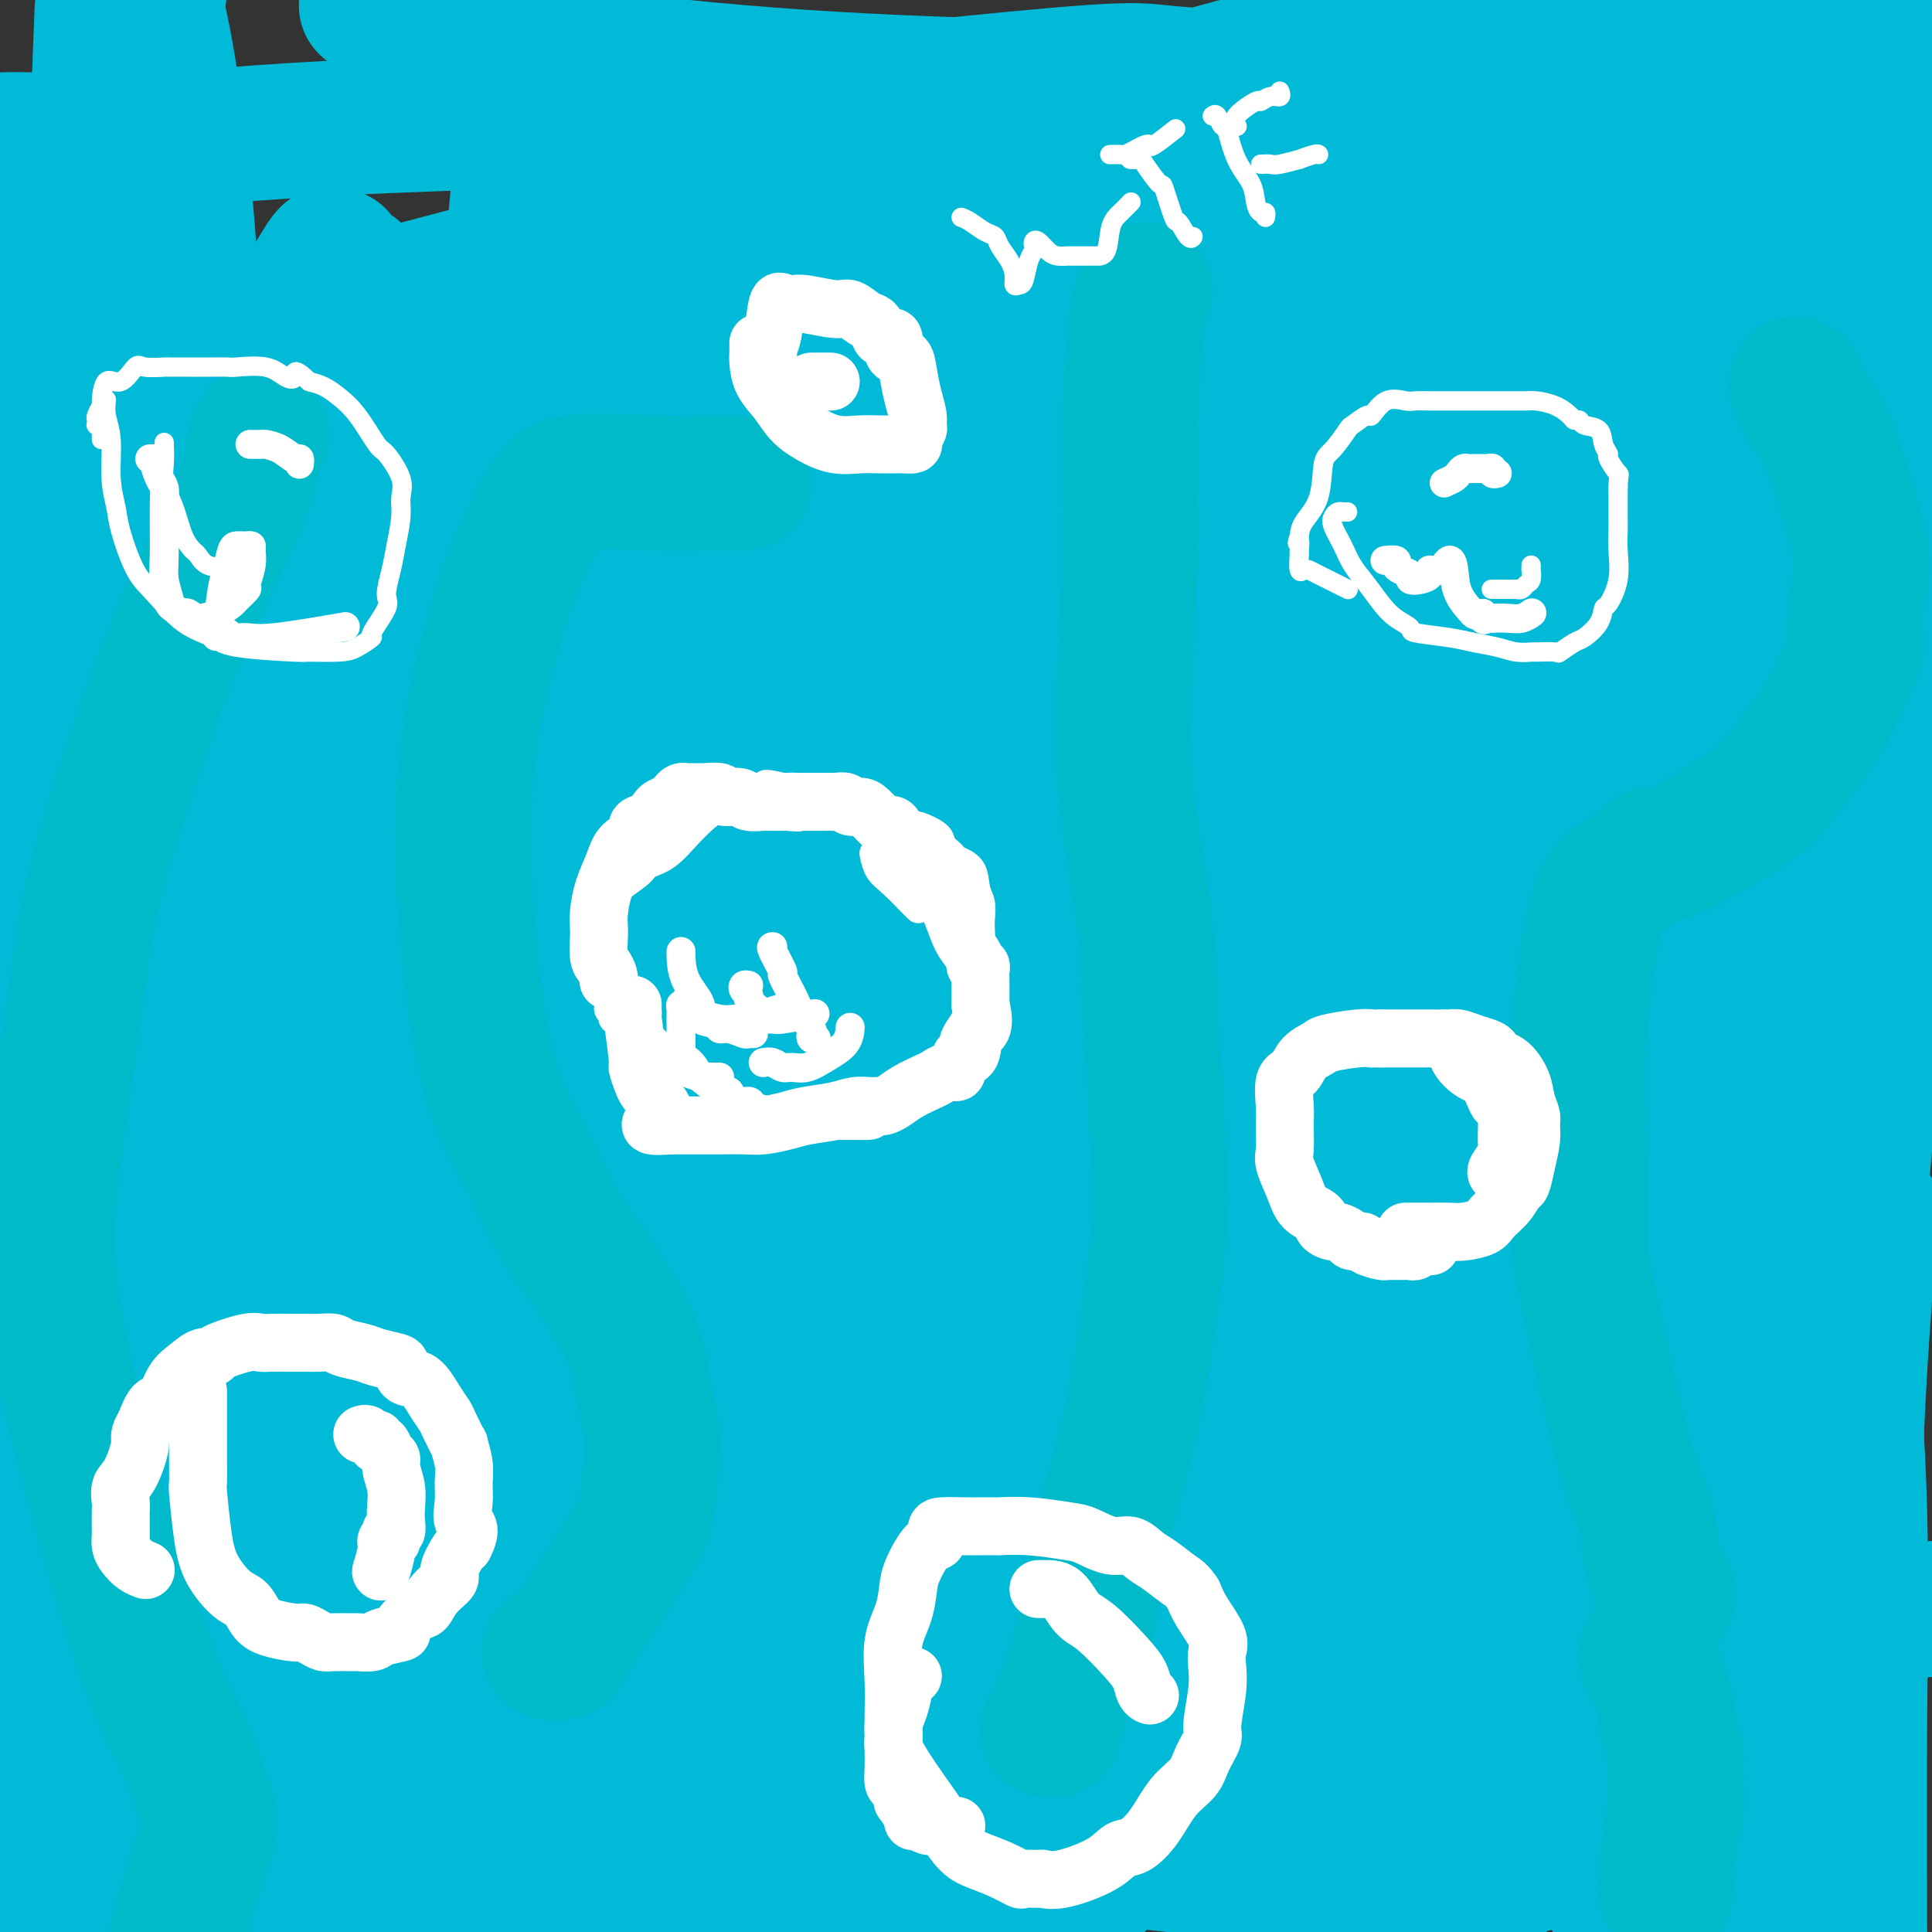 <svg viewBox='0 0 400 400' version='1.1' xmlns='http://www.w3.org/2000/svg' xmlns:xlink='http://www.w3.org/1999/xlink'><rect x="0" y="0" width="400" height="400" fill="#333333" stroke="none"/><g fill='none' stroke='#00BAD8' stroke-width='28' stroke-linecap='round' stroke-linejoin='round'><path d='M311,340c-3.821,-0.378 -7.643,-0.757 -12,-1c-4.357,-0.243 -9.250,-0.351 -26,0c-16.750,0.351 -45.357,1.160 -63,2c-17.643,0.840 -24.321,1.710 -28,2c-3.679,0.290 -4.357,0.001 -10,1c-5.643,0.999 -16.250,3.286 -23,5c-6.750,1.714 -9.643,2.854 -12,4c-2.357,1.146 -4.179,2.297 -5,3c-0.821,0.703 -0.640,0.958 0,1c0.640,0.042 1.738,-0.130 2,0c0.262,0.130 -0.314,0.562 2,1c2.314,0.438 7.516,0.882 12,2c4.484,1.118 8.248,2.910 20,3c11.752,0.090 31.490,-1.522 47,-3c15.510,-1.478 26.791,-2.821 45,-6c18.209,-3.179 43.345,-8.194 68,-12c24.655,-3.806 48.827,-6.403 73,-9'/><path d='M318,351c9.286,-0.223 18.573,-0.445 0,0c-18.573,0.445 -65.005,1.559 -98,2c-32.995,0.441 -52.553,0.210 -74,0c-21.447,-0.210 -44.782,-0.400 -59,1c-14.218,1.400 -19.319,4.390 -22,6c-2.681,1.610 -2.943,1.839 -3,2c-0.057,0.161 0.093,0.253 2,2c1.907,1.747 5.573,5.149 10,8c4.427,2.851 9.615,5.152 20,9c10.385,3.848 25.967,9.242 42,14c16.033,4.758 32.516,8.879 49,13'/><path d='M358,397c-1.123,0.677 -2.245,1.354 0,0c2.245,-1.354 7.859,-4.739 10,-6c2.141,-1.261 0.810,-0.397 -1,-1c-1.810,-0.603 -4.098,-2.671 -6,-4c-1.902,-1.329 -3.416,-1.918 -13,-5c-9.584,-3.082 -27.237,-8.658 -36,-11c-8.763,-2.342 -8.637,-1.450 -13,-2c-4.363,-0.550 -13.213,-2.543 -23,-4c-9.787,-1.457 -20.509,-2.378 -33,-3c-12.491,-0.622 -26.752,-0.945 -40,-1c-13.248,-0.055 -25.482,0.156 -31,0c-5.518,-0.156 -4.320,-0.680 -4,0c0.320,0.680 -0.239,2.565 0,3c0.239,0.435 1.274,-0.580 4,1c2.726,1.580 7.141,5.754 13,9c5.859,3.246 13.161,5.564 25,8c11.839,2.436 28.216,4.989 44,6c15.784,1.011 30.974,0.478 41,0c10.026,-0.478 14.888,-0.903 18,-1c3.112,-0.097 4.475,0.134 5,0c0.525,-0.134 0.213,-0.634 0,-1c-0.213,-0.366 -0.327,-0.599 -3,-2c-2.673,-1.401 -7.907,-3.972 -10,-5c-2.093,-1.028 -1.047,-0.514 0,0'/><path d='M274,372c-1.073,0.024 -2.145,0.048 -4,0c-1.855,-0.048 -4.492,-0.166 -7,0c-2.508,0.166 -4.888,0.618 -11,2c-6.112,1.382 -15.957,3.694 -22,5c-6.043,1.306 -8.283,1.606 -11,2c-2.717,0.394 -5.909,0.881 -7,1c-1.091,0.119 -0.081,-0.130 0,0c0.081,0.130 -0.767,0.638 0,1c0.767,0.362 3.148,0.580 5,1c1.852,0.420 3.175,1.044 5,2c1.825,0.956 4.150,2.243 5,3c0.850,0.757 0.223,0.984 0,1c-0.223,0.016 -0.041,-0.178 0,0c0.041,0.178 -0.059,0.727 -6,1c-5.941,0.273 -17.723,0.269 -27,0c-9.277,-0.269 -16.047,-0.804 -28,-2c-11.953,-1.196 -29.088,-3.052 -43,-4c-13.912,-0.948 -24.602,-0.988 -34,-1c-9.398,-0.012 -17.506,0.003 -22,0c-4.494,-0.003 -5.374,-0.025 -6,0c-0.626,0.025 -0.997,0.097 -1,0c-0.003,-0.097 0.364,-0.362 1,0c0.636,0.362 1.542,1.350 3,2c1.458,0.650 3.469,0.961 13,1c9.531,0.039 26.581,-0.194 36,-1c9.419,-0.806 11.205,-2.185 26,-5c14.795,-2.815 42.599,-7.066 68,-12c25.401,-4.934 48.400,-10.553 59,-13c10.600,-2.447 8.800,-1.724 7,-1'/><path d='M273,355c24.969,-4.912 7.392,-1.693 0,-1c-7.392,0.693 -4.598,-1.141 -4,-2c0.598,-0.859 -1.001,-0.743 -8,-1c-6.999,-0.257 -19.397,-0.887 -39,-1c-19.603,-0.113 -46.409,0.289 -72,0c-25.591,-0.289 -49.967,-1.270 -72,-2c-22.033,-0.730 -41.724,-1.209 -59,0c-17.276,1.209 -32.138,4.104 -47,7'/><path d='M7,372c-1.328,-0.008 -2.656,-0.016 0,0c2.656,0.016 9.296,0.055 13,0c3.704,-0.055 4.471,-0.204 8,-2c3.529,-1.796 9.820,-5.240 15,-10c5.180,-4.760 9.248,-10.835 11,-15c1.752,-4.165 1.187,-6.418 1,-10c-0.187,-3.582 0.004,-8.493 0,-13c-0.004,-4.507 -0.204,-8.611 -2,-14c-1.796,-5.389 -5.189,-12.064 -10,-19c-4.811,-6.936 -11.040,-14.134 -16,-18c-4.960,-3.866 -8.650,-4.401 -11,-5c-2.350,-0.599 -3.360,-1.262 -5,-2c-1.640,-0.738 -3.909,-1.550 -5,0c-1.091,1.550 -1.005,5.462 -1,16c0.005,10.538 -0.071,27.701 0,35c0.071,7.299 0.288,4.734 0,16c-0.288,11.266 -1.082,36.362 0,53c1.082,16.638 4.041,24.819 7,33'/><path d='M58,377c-0.736,2.377 -1.472,4.755 0,0c1.472,-4.755 5.151,-16.641 7,-33c1.849,-16.359 1.867,-37.191 0,-55c-1.867,-17.809 -5.618,-32.593 -8,-40c-2.382,-7.407 -3.393,-7.435 -5,-9c-1.607,-1.565 -3.808,-4.665 -5,-6c-1.192,-1.335 -1.373,-0.905 -2,-1c-0.627,-0.095 -1.698,-0.716 -2,-1c-0.302,-0.284 0.164,-0.231 0,0c-0.164,0.231 -0.960,0.642 -1,4c-0.040,3.358 0.675,9.665 1,18c0.325,8.335 0.259,18.697 1,35c0.741,16.303 2.289,38.546 3,51c0.711,12.454 0.587,15.117 1,20c0.413,4.883 1.364,11.985 2,17c0.636,5.015 0.957,7.942 1,9c0.043,1.058 -0.191,0.247 0,0c0.191,-0.247 0.807,0.070 1,0c0.193,-0.070 -0.038,-0.527 0,0c0.038,0.527 0.344,2.037 2,-3c1.656,-5.037 4.661,-16.622 6,-28c1.339,-11.378 1.013,-22.547 1,-37c-0.013,-14.453 0.287,-32.188 -2,-49c-2.287,-16.812 -7.163,-32.702 -11,-46c-3.837,-13.298 -6.636,-24.004 -9,-31c-2.364,-6.996 -4.292,-10.282 -5,-12c-0.708,-1.718 -0.195,-1.869 0,-1c0.195,0.869 0.073,2.759 0,1c-0.073,-1.759 -0.097,-7.166 0,3c0.097,10.166 0.313,35.905 0,52c-0.313,16.095 -1.157,22.548 -2,29'/><path d='M32,264c-1.607,25.619 -4.625,47.667 -6,64c-1.375,16.333 -1.107,26.952 0,39c1.107,12.048 3.054,25.524 5,39'/><path d='M51,387c-0.145,3.041 -0.289,6.083 0,0c0.289,-6.083 1.013,-21.289 2,-34c0.987,-12.711 2.238,-22.927 -1,-39c-3.238,-16.073 -10.966,-38.004 -18,-56c-7.034,-17.996 -13.376,-32.057 -18,-40c-4.624,-7.943 -7.530,-9.769 -9,-11c-1.470,-1.231 -1.504,-1.867 -2,-2c-0.496,-0.133 -1.453,0.239 -2,0c-0.547,-0.239 -0.684,-1.087 -1,0c-0.316,1.087 -0.812,4.108 -1,9c-0.188,4.892 -0.067,11.654 0,18c0.067,6.346 0.081,12.277 0,24c-0.081,11.723 -0.256,29.238 0,41c0.256,11.762 0.942,17.771 2,23c1.058,5.229 2.488,9.676 4,14c1.512,4.324 3.105,8.524 4,10c0.895,1.476 1.092,0.229 1,0c-0.092,-0.229 -0.472,0.562 0,1c0.472,0.438 1.795,0.523 4,-1c2.205,-1.523 5.291,-4.655 9,-11c3.709,-6.345 8.042,-15.904 13,-24c4.958,-8.096 10.541,-14.731 16,-39c5.459,-24.269 10.794,-66.172 13,-90c2.206,-23.828 1.281,-29.580 1,-35c-0.281,-5.420 0.080,-10.509 0,-19c-0.080,-8.491 -0.602,-20.386 -1,-27c-0.398,-6.614 -0.674,-7.948 -1,-9c-0.326,-1.052 -0.703,-1.822 0,3c0.703,4.822 2.487,15.235 4,27c1.513,11.765 2.757,24.883 4,38'/><path d='M74,158c2.195,19.784 3.683,35.245 7,59c3.317,23.755 8.462,55.803 12,78c3.538,22.197 5.470,34.543 7,46c1.530,11.457 2.658,22.026 3,27c0.342,4.974 -0.103,4.354 0,4c0.103,-0.354 0.754,-0.443 1,0c0.246,0.443 0.086,1.418 0,-6c-0.086,-7.418 -0.099,-23.230 0,-40c0.099,-16.770 0.312,-34.499 -2,-57c-2.312,-22.501 -7.147,-49.775 -11,-70c-3.853,-20.225 -6.724,-33.400 -10,-44c-3.276,-10.600 -6.956,-18.626 -9,-23c-2.044,-4.374 -2.450,-5.096 -3,-6c-0.550,-0.904 -1.244,-1.991 0,0c1.244,1.991 4.424,7.061 9,21c4.576,13.939 10.546,36.746 16,59c5.454,22.254 10.391,43.954 15,72c4.609,28.046 8.888,62.436 11,79c2.112,16.564 2.056,15.301 2,15c-0.056,-0.301 -0.111,0.358 0,1c0.111,0.642 0.389,1.266 0,-2c-0.389,-3.266 -1.444,-10.422 -2,-16c-0.556,-5.578 -0.611,-9.579 -2,-22c-1.389,-12.421 -4.111,-33.263 -9,-53c-4.889,-19.737 -11.944,-38.368 -19,-57'/><path d='M90,223c-3.266,-10.160 -1.929,-7.060 -3,-9c-1.071,-1.940 -4.548,-8.919 -6,-12c-1.452,-3.081 -0.878,-2.264 -1,0c-0.122,2.264 -0.940,5.976 -2,21c-1.060,15.024 -2.361,41.360 -4,65c-1.639,23.640 -3.614,44.584 -5,59c-1.386,14.416 -2.181,22.304 -3,30c-0.819,7.696 -1.663,15.199 -2,19c-0.337,3.801 -0.169,3.901 0,4'/><path d='M74,385c-2.380,8.233 -4.760,16.466 0,0c4.760,-16.466 16.661,-57.631 22,-74c5.339,-16.369 4.116,-7.940 8,-23c3.884,-15.060 12.874,-53.608 18,-86c5.126,-32.392 6.389,-58.628 7,-76c0.611,-17.372 0.571,-25.879 0,-33c-0.571,-7.121 -1.673,-12.856 -2,-15c-0.327,-2.144 0.120,-0.697 0,0c-0.120,0.697 -0.806,0.645 -1,0c-0.194,-0.645 0.106,-1.884 0,2c-0.106,3.884 -0.617,12.890 0,30c0.617,17.110 2.362,42.325 3,68c0.638,25.675 0.170,51.812 0,79c-0.170,27.188 -0.043,55.428 0,77c0.043,21.572 0.001,36.475 0,46c-0.001,9.525 0.037,13.671 0,16c-0.037,2.329 -0.151,2.840 0,1c0.151,-1.840 0.567,-6.032 3,-16c2.433,-9.968 6.884,-25.711 9,-36c2.116,-10.289 1.898,-15.122 5,-30c3.102,-14.878 9.525,-39.800 14,-70c4.475,-30.200 7.003,-65.678 8,-88c0.997,-22.322 0.462,-31.488 0,-38c-0.462,-6.512 -0.853,-10.371 -1,-12c-0.147,-1.629 -0.050,-1.028 0,-1c0.050,0.028 0.055,-0.518 0,1c-0.055,1.518 -0.169,5.101 -1,16c-0.831,10.899 -2.380,29.114 -3,52c-0.620,22.886 -0.310,50.443 0,78'/><path d='M163,253c-0.848,31.418 -0.970,36.961 0,55c0.970,18.039 3.030,48.572 4,62c0.970,13.428 0.849,9.750 1,9c0.151,-0.750 0.573,1.429 1,2c0.427,0.571 0.860,-0.466 1,0c0.140,0.466 -0.011,2.436 1,0c1.011,-2.436 3.184,-9.278 5,-15c1.816,-5.722 3.275,-10.323 4,-27c0.725,-16.677 0.717,-45.431 1,-58c0.283,-12.569 0.858,-8.954 -2,-27c-2.858,-18.046 -9.149,-57.754 -17,-87c-7.851,-29.246 -17.263,-48.031 -22,-57c-4.737,-8.969 -4.798,-8.121 -5,-8c-0.202,0.121 -0.545,-0.484 -1,0c-0.455,0.484 -1.021,2.059 -2,4c-0.979,1.941 -2.369,4.250 -3,10c-0.631,5.750 -0.503,14.943 -1,23c-0.497,8.057 -1.620,14.979 0,27c1.620,12.021 5.982,29.143 11,54c5.018,24.857 10.690,57.450 14,75c3.310,17.550 4.258,20.056 5,23c0.742,2.944 1.279,6.325 2,8c0.721,1.675 1.624,1.642 2,2c0.376,0.358 0.223,1.106 1,0c0.777,-1.106 2.484,-4.065 4,-8c1.516,-3.935 2.840,-8.847 5,-21c2.160,-12.153 5.156,-31.546 7,-45c1.844,-13.454 2.535,-20.968 2,-35c-0.535,-14.032 -2.296,-34.580 -4,-47c-1.704,-12.420 -3.352,-16.710 -5,-21'/><path d='M172,151c-1.500,-11.333 -0.750,-5.667 0,0'/><path d='M153,101c-0.458,1.037 -0.915,2.074 -1,4c-0.085,1.926 0.204,4.741 0,14c-0.204,9.259 -0.900,24.962 1,50c1.900,25.038 6.397,59.410 9,81c2.603,21.590 3.312,30.397 4,39c0.688,8.603 1.355,17.000 2,23c0.645,6.000 1.266,9.601 2,12c0.734,2.399 1.580,3.597 2,4c0.420,0.403 0.415,0.012 0,1c-0.415,0.988 -1.241,3.355 1,-5c2.241,-8.355 7.550,-27.431 12,-48c4.450,-20.569 8.041,-42.629 10,-57c1.959,-14.371 2.287,-21.051 3,-36c0.713,-14.949 1.810,-38.168 1,-56c-0.810,-17.832 -3.529,-30.279 -5,-36c-1.471,-5.721 -1.696,-4.717 -2,-3c-0.304,1.717 -0.686,4.145 -1,6c-0.314,1.855 -0.558,3.136 0,22c0.558,18.864 1.920,55.309 4,91c2.080,35.691 4.880,70.626 7,108c2.120,37.374 3.560,77.187 5,117'/><path d='M214,386c-0.100,5.475 -0.199,10.950 0,0c0.199,-10.950 0.697,-38.324 1,-58c0.303,-19.676 0.411,-31.656 0,-53c-0.411,-21.344 -1.341,-52.054 -3,-76c-1.659,-23.946 -4.045,-41.127 -5,-48c-0.955,-6.873 -0.477,-3.436 0,0'/><path d='M201,122c-0.009,0.461 -0.018,0.923 0,2c0.018,1.077 0.062,2.770 0,11c-0.062,8.230 -0.232,22.996 0,45c0.232,22.004 0.864,51.247 3,80c2.136,28.753 5.775,57.016 8,73c2.225,15.984 3.036,19.689 4,24c0.964,4.311 2.082,9.229 3,12c0.918,2.771 1.635,3.395 2,3c0.365,-0.395 0.379,-1.810 1,-3c0.621,-1.190 1.849,-2.154 7,-25c5.151,-22.846 14.224,-67.573 18,-85c3.776,-17.427 2.254,-7.554 3,-20c0.746,-12.446 3.760,-47.209 5,-69c1.240,-21.791 0.707,-30.609 0,-38c-0.707,-7.391 -1.586,-13.357 -2,-15c-0.414,-1.643 -0.363,1.035 0,0c0.363,-1.035 1.036,-5.782 6,10c4.964,15.782 14.217,52.094 20,80c5.783,27.906 8.097,47.408 10,70c1.903,22.592 3.397,48.275 4,68c0.603,19.725 0.315,33.493 0,42c-0.315,8.507 -0.658,11.754 -1,15'/><path d='M292,395c0.144,3.333 0.288,6.667 0,0c-0.288,-6.667 -1.008,-23.333 -2,-47c-0.992,-23.667 -2.257,-54.335 -3,-72c-0.743,-17.665 -0.963,-22.328 -3,-37c-2.037,-14.672 -5.890,-39.354 -16,-68c-10.110,-28.646 -26.477,-61.257 -34,-75c-7.523,-13.743 -6.200,-8.619 -6,-7c0.200,1.619 -0.721,-0.266 -1,-1c-0.279,-0.734 0.084,-0.318 0,0c-0.084,0.318 -0.614,0.538 -2,4c-1.386,3.462 -3.628,10.166 -5,26c-1.372,15.834 -1.874,40.798 -2,63c-0.126,22.202 0.125,41.641 0,62c-0.125,20.359 -0.624,41.637 0,57c0.624,15.363 2.373,24.809 3,29c0.627,4.191 0.133,3.125 0,3c-0.133,-0.125 0.094,0.689 0,1c-0.094,0.311 -0.510,0.119 0,-1c0.510,-1.119 1.945,-3.165 3,-6c1.055,-2.835 1.729,-6.458 5,-20c3.271,-13.542 9.140,-37.004 13,-57c3.860,-19.996 5.712,-36.525 8,-55c2.288,-18.475 5.013,-38.896 6,-55c0.987,-16.104 0.236,-27.891 0,-31c-0.236,-3.109 0.042,2.460 0,-2c-0.042,-4.460 -0.403,-18.949 0,10c0.403,28.949 1.572,101.337 2,132c0.428,30.663 0.115,19.602 0,31c-0.115,11.398 -0.033,45.257 0,66c0.033,20.743 0.016,28.372 0,36'/><path d='M258,381c0.740,45.895 1.589,24.131 2,14c0.411,-10.131 0.384,-8.629 1,-11c0.616,-2.371 1.875,-8.615 5,-27c3.125,-18.385 8.116,-48.909 10,-73c1.884,-24.091 0.662,-41.748 0,-60c-0.662,-18.252 -0.765,-37.100 -3,-56c-2.235,-18.900 -6.603,-37.852 -9,-47c-2.397,-9.148 -2.823,-8.493 -3,-9c-0.177,-0.507 -0.104,-2.175 0,-2c0.104,0.175 0.239,2.194 0,0c-0.239,-2.194 -0.851,-8.600 0,3c0.851,11.600 3.167,41.208 4,75c0.833,33.792 0.184,71.769 0,94c-0.184,22.231 0.095,28.717 0,33c-0.095,4.283 -0.566,6.364 0,10c0.566,3.636 2.168,8.826 3,11c0.832,2.174 0.893,1.330 1,1c0.107,-0.330 0.260,-0.146 1,0c0.740,0.146 2.066,0.255 3,0c0.934,-0.255 1.476,-0.873 4,-4c2.524,-3.127 7.031,-8.764 12,-19c4.969,-10.236 10.399,-25.073 14,-38c3.601,-12.927 5.374,-23.945 6,-34c0.626,-10.055 0.106,-19.149 0,-32c-0.106,-12.851 0.202,-29.460 0,-38c-0.202,-8.540 -0.915,-9.011 -1,-2c-0.085,7.011 0.457,21.506 1,36'/><path d='M309,206c0.133,25.778 0.467,73.222 0,110c-0.467,36.778 -1.733,62.889 -3,89'/><path d='M338,355c-0.470,1.386 -0.939,2.772 0,0c0.939,-2.772 3.287,-9.703 7,-28c3.713,-18.297 8.792,-47.960 12,-75c3.208,-27.040 4.543,-51.458 5,-62c0.457,-10.542 0.034,-7.208 0,-6c-0.034,1.208 0.322,0.290 0,1c-0.322,0.710 -1.322,3.049 -3,15c-1.678,11.951 -4.033,33.515 -7,53c-2.967,19.485 -6.547,36.891 -11,56c-4.453,19.109 -9.778,39.920 -12,50c-2.222,10.080 -1.341,9.428 -1,9c0.341,-0.428 0.142,-0.631 0,0c-0.142,0.631 -0.227,2.094 0,0c0.227,-2.094 0.765,-7.747 2,-18c1.235,-10.253 3.167,-25.105 4,-42c0.833,-16.895 0.565,-35.832 0,-55c-0.565,-19.168 -1.429,-38.566 -3,-52c-1.571,-13.434 -3.851,-20.906 -5,-24c-1.149,-3.094 -1.168,-1.812 -1,-1c0.168,0.812 0.523,1.154 1,7c0.477,5.846 1.076,17.196 2,27c0.924,9.804 2.172,18.063 3,39c0.828,20.937 1.237,54.554 2,84c0.763,29.446 1.882,54.723 3,80'/><path d='M363,355c-2.228,12.972 -4.456,25.943 0,0c4.456,-25.943 15.597,-90.801 21,-128c5.403,-37.199 5.069,-46.738 5,-52c-0.069,-5.262 0.126,-6.247 1,-10c0.874,-3.753 2.427,-10.275 3,-13c0.573,-2.725 0.166,-1.655 0,-1c-0.166,0.655 -0.092,0.893 0,1c0.092,0.107 0.200,0.083 0,5c-0.200,4.917 -0.709,14.776 -2,29c-1.291,14.224 -3.365,32.811 -6,63c-2.635,30.189 -5.830,71.978 -8,93c-2.170,21.022 -3.314,21.278 -4,26c-0.686,4.722 -0.914,13.912 -1,18c-0.086,4.088 -0.030,3.074 0,2c0.030,-1.074 0.032,-2.207 0,-3c-0.032,-0.793 -0.100,-1.244 0,-6c0.100,-4.756 0.366,-13.817 1,-29c0.634,-15.183 1.634,-36.490 2,-52c0.366,-15.510 0.098,-25.224 0,-31c-0.098,-5.776 -0.024,-7.614 0,-11c0.024,-3.386 0.000,-8.321 0,-11c-0.000,-2.679 0.024,-3.104 0,-2c-0.024,1.104 -0.098,3.735 0,3c0.098,-0.735 0.366,-4.838 -1,3c-1.366,7.838 -4.366,27.616 -7,47c-2.634,19.384 -4.901,38.373 -7,55c-2.099,16.627 -4.028,30.894 -6,45c-1.972,14.106 -3.986,28.053 -6,42'/><path d='M371,372c-0.412,3.596 -0.825,7.193 0,0c0.825,-7.193 2.886,-25.175 5,-43c2.114,-17.825 4.281,-35.492 5,-45c0.719,-9.508 -0.010,-10.857 0,-12c0.010,-1.143 0.759,-2.078 1,-3c0.241,-0.922 -0.027,-1.829 0,-1c0.027,0.829 0.347,3.393 1,11c0.653,7.607 1.639,20.255 2,34c0.361,13.745 0.097,28.585 0,44c-0.097,15.415 -0.028,31.404 0,42c0.028,10.596 0.014,15.798 0,21'/><path d='M384,364c0.093,5.074 0.186,10.147 0,0c-0.186,-10.147 -0.650,-35.516 0,-58c0.650,-22.484 2.415,-42.085 3,-50c0.585,-7.915 -0.010,-4.145 0,-3c0.010,1.145 0.623,-0.337 1,-1c0.377,-0.663 0.516,-0.508 0,1c-0.516,1.508 -1.688,4.370 -3,11c-1.312,6.630 -2.763,17.028 -4,23c-1.237,5.972 -2.261,7.518 -4,15c-1.739,7.482 -4.192,20.901 -5,28c-0.808,7.099 0.028,7.878 0,9c-0.028,1.122 -0.922,2.586 -1,1c-0.078,-1.586 0.659,-6.221 1,-8c0.341,-1.779 0.288,-0.701 1,-11c0.712,-10.299 2.191,-31.973 3,-54c0.809,-22.027 0.949,-44.406 1,-62c0.051,-17.594 0.014,-30.404 0,-38c-0.014,-7.596 -0.004,-9.980 0,-15c0.004,-5.020 0.001,-12.677 0,-16c-0.001,-3.323 -0.000,-2.313 0,-4c0.000,-1.687 -0.001,-6.070 0,-10c0.001,-3.930 0.003,-7.408 0,-11c-0.003,-3.592 -0.012,-7.300 0,-10c0.012,-2.700 0.044,-4.394 0,-6c-0.044,-1.606 -0.166,-3.125 0,-5c0.166,-1.875 0.619,-4.107 1,-5c0.381,-0.893 0.691,-0.446 1,0'/><path d='M379,85c1.480,-38.844 1.678,-8.953 2,5c0.322,13.953 0.766,11.967 1,27c0.234,15.033 0.259,47.084 0,64c-0.259,16.916 -0.802,18.696 -1,25c-0.198,6.304 -0.052,17.132 0,23c0.052,5.868 0.011,6.777 0,7c-0.011,0.223 0.008,-0.241 0,-1c-0.008,-0.759 -0.043,-1.812 1,-6c1.043,-4.188 3.166,-11.512 6,-22c2.834,-10.488 6.381,-24.139 9,-44c2.619,-19.861 4.309,-45.930 6,-72'/><path d='M394,12c0.920,-2.667 1.841,-5.335 0,0c-1.841,5.335 -6.442,18.671 -10,32c-3.558,13.329 -6.073,26.650 -10,43c-3.927,16.350 -9.266,35.728 -12,48c-2.734,12.272 -2.863,17.437 -4,23c-1.137,5.563 -3.283,11.523 -4,15c-0.717,3.477 -0.005,4.472 0,5c0.005,0.528 -0.696,0.591 0,-3c0.696,-3.591 2.789,-10.835 4,-20c1.211,-9.165 1.541,-20.250 3,-35c1.459,-14.750 4.047,-33.163 5,-56c0.953,-22.837 0.272,-50.096 0,-63c-0.272,-12.904 -0.136,-11.452 0,-10'/><path d='M362,53c0.397,-5.381 0.794,-10.762 0,0c-0.794,10.762 -2.778,37.666 -4,78c-1.222,40.334 -1.682,94.099 -2,115c-0.318,20.901 -0.493,8.938 0,7c0.493,-1.938 1.655,6.149 2,9c0.345,2.851 -0.126,0.467 0,0c0.126,-0.467 0.848,0.984 2,-1c1.152,-1.984 2.733,-7.402 5,-15c2.267,-7.598 5.220,-17.375 7,-23c1.780,-5.625 2.386,-7.096 5,-18c2.614,-10.904 7.236,-31.239 10,-57c2.764,-25.761 3.669,-56.946 4,-73c0.331,-16.054 0.087,-16.976 0,-18c-0.087,-1.024 -0.017,-2.148 0,-3c0.017,-0.852 -0.020,-1.430 0,0c0.020,1.430 0.096,4.868 0,9c-0.096,4.132 -0.365,8.958 0,19c0.365,10.042 1.364,25.300 2,37c0.636,11.700 0.910,19.842 1,24c0.090,4.158 -0.005,4.334 0,5c0.005,0.666 0.109,1.823 0,2c-0.109,0.177 -0.432,-0.626 0,-6c0.432,-5.374 1.618,-15.318 2,-24c0.382,-8.682 -0.042,-16.100 -1,-30c-0.958,-13.900 -2.450,-34.281 -6,-51c-3.550,-16.719 -9.157,-29.777 -12,-37c-2.843,-7.223 -2.921,-8.612 -3,-10'/><path d='M373,3c0.954,-4.065 1.907,-8.131 0,0c-1.907,8.131 -6.676,28.457 -9,40c-2.324,11.543 -2.203,14.302 -5,28c-2.797,13.698 -8.511,38.336 -13,61c-4.489,22.664 -7.753,43.355 -11,60c-3.247,16.645 -6.478,29.244 -8,36c-1.522,6.756 -1.334,7.669 -1,8c0.334,0.331 0.813,0.081 1,0c0.187,-0.081 0.083,0.009 2,-6c1.917,-6.009 5.854,-18.116 10,-32c4.146,-13.884 8.501,-29.546 13,-59c4.499,-29.454 9.143,-72.701 11,-99c1.857,-26.299 0.929,-35.649 0,-45'/><path d='M338,28c2.949,-6.063 5.898,-12.126 0,0c-5.898,12.126 -20.643,42.442 -31,65c-10.357,22.558 -16.326,37.358 -24,54c-7.674,16.642 -17.055,35.126 -23,52c-5.945,16.874 -8.456,32.137 -10,39c-1.544,6.863 -2.121,5.326 -2,5c0.121,-0.326 0.939,0.560 2,0c1.061,-0.560 2.366,-2.566 5,-7c2.634,-4.434 6.597,-11.296 16,-35c9.403,-23.704 24.245,-64.251 33,-90c8.755,-25.749 11.424,-36.701 16,-49c4.576,-12.299 11.058,-25.946 14,-32c2.942,-6.054 2.343,-4.514 4,-7c1.657,-2.486 5.571,-8.996 7,-12c1.429,-3.004 0.375,-2.502 0,-2c-0.375,0.502 -0.069,1.004 0,2c0.069,0.996 -0.099,2.487 -4,15c-3.901,12.513 -11.535,36.049 -22,65c-10.465,28.951 -23.759,63.316 -36,93c-12.241,29.684 -23.427,54.685 -32,77c-8.573,22.315 -14.532,41.943 -17,50c-2.468,8.057 -1.446,4.543 -1,3c0.446,-1.543 0.315,-1.115 1,-2c0.685,-0.885 2.184,-3.085 6,-10c3.816,-6.915 9.947,-18.547 15,-30c5.053,-11.453 9.026,-22.726 13,-34'/><path d='M268,238c8.474,-22.989 12.158,-42.462 20,-70c7.842,-27.538 19.842,-63.141 25,-78c5.158,-14.859 3.475,-8.974 4,-12c0.525,-3.026 3.259,-14.963 5,-21c1.741,-6.037 2.490,-6.176 3,-7c0.510,-0.824 0.780,-2.334 1,-3c0.220,-0.666 0.389,-0.487 2,2c1.611,2.487 4.663,7.283 4,30c-0.663,22.717 -5.042,63.355 -10,91c-4.958,27.645 -10.494,42.299 -16,56c-5.506,13.701 -10.983,26.450 -14,33c-3.017,6.550 -3.573,6.900 -4,8c-0.427,1.100 -0.726,2.951 -1,3c-0.274,0.049 -0.523,-1.702 -1,-1c-0.477,0.702 -1.183,3.857 0,-2c1.183,-5.857 4.254,-20.726 10,-40c5.746,-19.274 14.166,-42.954 19,-56c4.834,-13.046 6.084,-15.457 10,-27c3.916,-11.543 10.500,-32.216 17,-54c6.500,-21.784 12.915,-44.678 16,-57c3.085,-12.322 2.841,-14.073 3,-16c0.159,-1.927 0.723,-4.032 1,-5c0.277,-0.968 0.267,-0.799 -1,0c-1.267,0.799 -3.791,2.228 -10,14c-6.209,11.772 -16.105,33.886 -26,56'/><path d='M325,82c-9.994,21.817 -21.978,48.358 -36,77c-14.022,28.642 -30.084,59.384 -39,77c-8.916,17.616 -10.688,22.105 -12,25c-1.312,2.895 -2.163,4.195 -3,6c-0.837,1.805 -1.660,4.116 -2,5c-0.340,0.884 -0.197,0.340 0,0c0.197,-0.340 0.447,-0.477 1,0c0.553,0.477 1.410,1.567 4,-1c2.590,-2.567 6.913,-8.792 8,-9c1.087,-0.208 -1.062,5.601 8,-9c9.062,-14.601 29.335,-49.610 42,-74c12.665,-24.390 17.723,-38.159 22,-56c4.277,-17.841 7.772,-39.752 10,-54c2.228,-14.248 3.188,-20.831 4,-26c0.812,-5.169 1.476,-8.923 1,-10c-0.476,-1.077 -2.091,0.523 -3,0c-0.909,-0.523 -1.110,-3.170 -18,14c-16.890,17.170 -50.469,54.157 -74,82c-23.531,27.843 -37.016,46.543 -49,66c-11.984,19.457 -22.468,39.673 -29,54c-6.532,14.327 -9.113,22.766 -11,31c-1.887,8.234 -3.080,16.263 -3,20c0.080,3.737 1.433,3.182 2,3c0.567,-0.182 0.348,0.010 1,0c0.652,-0.010 2.175,-0.221 3,0c0.825,0.221 0.953,0.874 8,-7c7.047,-7.874 21.013,-24.274 29,-34c7.987,-9.726 9.996,-12.779 18,-25c8.004,-12.221 22.002,-33.611 36,-55'/><path d='M243,182c15.375,-26.128 26.812,-51.447 36,-71c9.188,-19.553 16.128,-33.341 23,-53c6.872,-19.659 13.678,-45.188 17,-59c3.322,-13.812 3.161,-15.906 3,-18'/><path d='M311,2c1.952,-4.380 3.904,-8.760 0,0c-3.904,8.760 -13.666,30.662 -24,52c-10.334,21.338 -21.242,42.114 -32,61c-10.758,18.886 -21.366,35.882 -30,50c-8.634,14.118 -15.296,25.356 -19,32c-3.704,6.644 -4.452,8.693 -5,10c-0.548,1.307 -0.897,1.873 -1,2c-0.103,0.127 0.042,-0.183 1,-2c0.958,-1.817 2.731,-5.140 7,-12c4.269,-6.860 11.034,-17.258 18,-32c6.966,-14.742 14.134,-33.826 21,-54c6.866,-20.174 13.429,-41.436 18,-55c4.571,-13.564 7.151,-19.431 8,-22c0.849,-2.569 -0.034,-1.839 0,-2c0.034,-0.161 0.986,-1.212 -1,0c-1.986,1.212 -6.911,4.688 -7,4c-0.089,-0.688 4.658,-5.538 -9,9c-13.658,14.538 -45.719,48.465 -66,70c-20.281,21.535 -28.781,30.677 -35,38c-6.219,7.323 -10.157,12.827 -14,18c-3.843,5.173 -7.590,10.014 -9,12c-1.410,1.986 -0.484,1.116 0,1c0.484,-0.116 0.525,0.521 1,1c0.475,0.479 1.384,0.800 6,0c4.616,-0.800 12.938,-2.719 21,-6c8.062,-3.281 15.863,-7.922 27,-16c11.137,-8.078 25.611,-19.594 37,-32c11.389,-12.406 19.695,-25.703 28,-39'/><path d='M252,90c7.093,-11.191 10.827,-19.668 14,-31c3.173,-11.332 5.787,-25.520 7,-32c1.213,-6.480 1.027,-5.252 1,-5c-0.027,0.252 0.105,-0.472 0,-1c-0.105,-0.528 -0.447,-0.861 -1,-1c-0.553,-0.139 -1.319,-0.085 -2,0c-0.681,0.085 -1.279,0.200 -2,0c-0.721,-0.200 -1.565,-0.717 -8,1c-6.435,1.717 -18.461,5.666 -29,9c-10.539,3.334 -19.593,6.053 -31,12c-11.407,5.947 -25.169,15.123 -33,20c-7.831,4.877 -9.732,5.455 -22,14c-12.268,8.545 -34.904,25.058 -45,33c-10.096,7.942 -7.651,7.313 -7,7c0.651,-0.313 -0.491,-0.310 -1,0c-0.509,0.310 -0.384,0.927 0,1c0.384,0.073 1.027,-0.399 2,0c0.973,0.399 2.274,1.668 11,0c8.726,-1.668 24.875,-6.272 46,-15c21.125,-8.728 47.226,-21.581 69,-33c21.774,-11.419 39.221,-21.406 62,-34c22.779,-12.594 50.889,-27.797 79,-43'/><path d='M295,3c8.248,-2.233 16.495,-4.466 0,0c-16.495,4.466 -57.733,15.631 -92,25c-34.267,9.369 -61.565,16.942 -84,23c-22.435,6.058 -40.008,10.600 -49,13c-8.992,2.400 -9.403,2.659 -9,3c0.403,0.341 1.621,0.764 3,1c1.379,0.236 2.918,0.285 5,0c2.082,-0.285 4.706,-0.902 5,0c0.294,0.902 -1.742,3.325 13,0c14.742,-3.325 46.261,-12.396 76,-21c29.739,-8.604 57.699,-16.739 84,-24c26.301,-7.261 50.943,-13.646 67,-18c16.057,-4.354 23.528,-6.677 31,-9'/><path d='M295,28c8.900,-3.878 17.800,-7.757 0,0c-17.800,7.757 -62.300,27.149 -84,37c-21.700,9.851 -20.601,10.160 -36,17c-15.399,6.840 -47.295,20.210 -71,34c-23.705,13.790 -39.219,27.999 -48,37c-8.781,9.001 -10.828,12.795 -12,15c-1.172,2.205 -1.468,2.821 0,3c1.468,0.179 4.701,-0.079 7,0c2.299,0.079 3.664,0.497 14,-4c10.336,-4.497 29.641,-13.908 50,-26c20.359,-12.092 41.770,-26.867 60,-41c18.230,-14.133 33.280,-27.626 42,-36c8.720,-8.374 11.112,-11.631 12,-13c0.888,-1.369 0.274,-0.851 0,-1c-0.274,-0.149 -0.208,-0.966 0,-1c0.208,-0.034 0.556,0.716 0,0c-0.556,-0.716 -2.018,-2.899 -7,-1c-4.982,1.899 -13.484,7.880 -29,21c-15.516,13.120 -38.045,33.379 -55,49c-16.955,15.621 -28.336,26.606 -42,40c-13.664,13.394 -29.613,29.199 -39,39c-9.387,9.801 -12.214,13.597 -14,16c-1.786,2.403 -2.531,3.412 -3,4c-0.469,0.588 -0.662,0.754 1,-1c1.662,-1.754 5.177,-5.429 8,-11c2.823,-5.571 4.952,-13.038 8,-21c3.048,-7.962 7.014,-16.418 10,-32c2.986,-15.582 4.993,-38.291 7,-61'/><path d='M74,91c1.094,-15.956 0.328,-25.345 0,-30c-0.328,-4.655 -0.219,-4.574 -1,-5c-0.781,-0.426 -2.452,-1.357 -3,-2c-0.548,-0.643 0.026,-0.997 0,-1c-0.026,-0.003 -0.651,0.344 -1,0c-0.349,-0.344 -0.422,-1.378 -2,1c-1.578,2.378 -4.661,8.168 -8,13c-3.339,4.832 -6.934,8.707 -12,33c-5.066,24.293 -11.602,69.003 -15,92c-3.398,22.997 -3.657,24.279 -4,31c-0.343,6.721 -0.772,18.880 -1,26c-0.228,7.120 -0.257,9.201 0,10c0.257,0.799 0.800,0.316 1,0c0.200,-0.316 0.057,-0.464 0,0c-0.057,0.464 -0.029,1.539 2,-8c2.029,-9.539 6.057,-29.691 8,-52c1.943,-22.309 1.799,-46.773 2,-69c0.201,-22.227 0.746,-42.215 0,-62c-0.746,-19.785 -2.785,-39.367 -5,-53c-2.215,-13.633 -4.608,-21.316 -7,-29'/><path d='M12,41c0.533,-1.867 1.067,-3.733 0,0c-1.067,3.733 -3.733,13.067 -7,29c-3.267,15.933 -7.133,38.467 -11,61'/><path d='M4,131c-1.467,6.400 -2.933,12.800 0,0c2.933,-12.800 10.267,-44.800 16,-71c5.733,-26.200 9.867,-46.600 14,-67'/><path d='M28,22c1.067,-4.911 2.133,-9.822 0,0c-2.133,9.822 -7.467,34.378 -13,57c-5.533,22.622 -11.267,43.311 -17,64'/><path d='M3,175c-1.115,5.121 -2.230,10.242 0,0c2.230,-10.242 7.804,-35.847 10,-43c2.196,-7.153 1.012,4.147 3,-13c1.988,-17.147 7.146,-62.741 9,-85c1.854,-22.259 0.404,-21.183 0,-23c-0.404,-1.817 0.237,-6.528 0,-9c-0.237,-2.472 -1.354,-2.706 -2,-3c-0.646,-0.294 -0.823,-0.647 -1,-1'/><path d='M21,6c0.131,-3.333 0.263,-6.666 0,0c-0.263,6.666 -0.919,23.330 -1,31c-0.081,7.670 0.413,6.345 0,20c-0.413,13.655 -1.732,42.291 -2,56c-0.268,13.709 0.514,12.492 1,14c0.486,1.508 0.677,5.742 1,8c0.323,2.258 0.778,2.539 1,2c0.222,-0.539 0.211,-1.899 0,-1c-0.211,0.899 -0.624,4.055 0,-3c0.624,-7.055 2.283,-24.323 4,-42c1.717,-17.677 3.490,-35.765 5,-54c1.510,-18.235 2.755,-36.618 4,-55'/><path d='M32,6c0.315,-7.175 0.631,-14.350 0,0c-0.631,14.350 -2.207,50.226 -4,83c-1.793,32.774 -3.802,62.446 -5,89c-1.198,26.554 -1.585,49.992 -2,67c-0.415,17.008 -0.859,27.588 -1,38c-0.141,10.412 0.019,20.657 0,26c-0.019,5.343 -0.217,5.782 0,6c0.217,0.218 0.851,0.213 1,0c0.149,-0.213 -0.186,-0.635 0,0c0.186,0.635 0.892,2.325 5,-5c4.108,-7.325 11.617,-23.667 17,-34c5.383,-10.333 8.641,-14.658 17,-35c8.359,-20.342 21.818,-56.700 31,-86c9.182,-29.300 14.088,-51.542 18,-77c3.912,-25.458 6.832,-54.131 8,-70c1.168,-15.869 0.584,-18.935 0,-22'/><path d='M109,21c0.574,-6.401 1.148,-12.802 0,0c-1.148,12.802 -4.018,44.807 -6,65c-1.982,20.193 -3.078,28.574 -4,40c-0.922,11.426 -1.672,25.897 -2,32c-0.328,6.103 -0.236,3.837 0,3c0.236,-0.837 0.616,-0.244 1,0c0.384,0.244 0.770,0.139 1,0c0.230,-0.139 0.302,-0.311 1,-3c0.698,-2.689 2.022,-7.896 3,-11c0.978,-3.104 1.611,-4.104 0,-16c-1.611,-11.896 -5.466,-34.687 -7,-44c-1.534,-9.313 -0.747,-5.149 -1,-5c-0.253,0.149 -1.546,-3.716 -2,-4c-0.454,-0.284 -0.069,3.015 0,7c0.069,3.985 -0.178,8.658 0,16c0.178,7.342 0.779,17.353 1,24c0.221,6.647 0.060,9.929 0,19c-0.060,9.071 -0.020,23.931 0,33c0.020,9.069 0.018,12.347 0,15c-0.018,2.653 -0.053,4.682 0,5c0.053,0.318 0.196,-1.073 0,-2c-0.196,-0.927 -0.729,-1.389 -1,-3c-0.271,-1.611 -0.279,-4.370 -1,-7c-0.721,-2.630 -2.156,-5.131 -6,-14c-3.844,-8.869 -10.098,-24.105 -15,-36c-4.902,-11.895 -8.451,-20.447 -12,-29'/><path d='M59,106c-8.303,-19.408 -11.559,-22.427 -13,-24c-1.441,-1.573 -1.066,-1.698 -1,-2c0.066,-0.302 -0.176,-0.781 0,-1c0.176,-0.219 0.771,-0.179 2,1c1.229,1.179 3.093,3.498 8,10c4.907,6.502 12.856,17.188 19,26c6.144,8.812 10.481,15.749 13,19c2.519,3.251 3.220,2.816 5,4c1.780,1.184 4.640,3.987 6,5c1.360,1.013 1.219,0.236 2,0c0.781,-0.236 2.482,0.070 6,1c3.518,0.930 8.853,2.483 12,3c3.147,0.517 4.106,-0.001 4,0c-0.106,0.001 -1.277,0.521 -4,0c-2.723,-0.521 -6.997,-2.083 -11,-3c-4.003,-0.917 -7.735,-1.188 -14,-2c-6.265,-0.812 -15.061,-2.166 -20,-3c-4.939,-0.834 -6.020,-1.147 -7,0c-0.980,1.147 -1.861,3.756 -2,8c-0.139,4.244 0.462,10.123 0,20c-0.462,9.877 -1.988,23.753 2,37c3.988,13.247 13.489,25.865 19,31c5.511,5.135 7.030,2.788 9,2c1.970,-0.788 4.390,-0.015 6,0c1.610,0.015 2.411,-0.728 5,-2c2.589,-1.272 6.966,-3.073 13,-6c6.034,-2.927 13.724,-6.979 18,-11c4.276,-4.021 5.138,-8.010 6,-12'/><path d='M142,207c1.622,-4.331 2.675,-9.160 3,-15c0.325,-5.840 -0.080,-12.691 0,-17c0.080,-4.309 0.646,-6.074 0,-9c-0.646,-2.926 -2.503,-7.011 -4,-9c-1.497,-1.989 -2.633,-1.880 -4,-2c-1.367,-0.120 -2.966,-0.467 -5,-1c-2.034,-0.533 -4.503,-1.251 -12,0c-7.497,1.251 -20.020,4.470 -28,8c-7.980,3.530 -11.416,7.372 -13,9c-1.584,1.628 -1.316,1.041 -2,2c-0.684,0.959 -2.318,3.463 -3,5c-0.682,1.537 -0.410,2.106 0,3c0.410,0.894 0.960,2.114 2,4c1.040,1.886 2.571,4.438 7,7c4.429,2.562 11.755,5.132 14,6c2.245,0.868 -0.593,0.033 6,1c6.593,0.967 22.615,3.737 33,5c10.385,1.263 15.132,1.018 18,0c2.868,-1.018 3.858,-2.809 4,-4c0.142,-1.191 -0.562,-1.784 0,-2c0.562,-0.216 2.391,-0.057 0,-1c-2.391,-0.943 -9.002,-2.988 -12,-4c-2.998,-1.012 -2.383,-0.989 -4,-1c-1.617,-0.011 -5.467,-0.055 -8,0c-2.533,0.055 -3.748,0.210 -8,0c-4.252,-0.210 -11.542,-0.785 -17,0c-5.458,0.785 -9.084,2.928 -12,4c-2.916,1.072 -5.122,1.071 -6,1c-0.878,-0.071 -0.429,-0.211 -1,0c-0.571,0.211 -2.163,0.775 -3,1c-0.837,0.225 -0.918,0.113 -1,0'/><path d='M86,198c-4.822,2.332 -5.379,5.162 2,-4c7.379,-9.162 22.692,-30.314 29,-39c6.308,-8.686 3.609,-4.904 8,-10c4.391,-5.096 15.870,-19.068 25,-31c9.130,-11.932 15.909,-21.824 26,-33c10.091,-11.176 23.492,-23.637 30,-30c6.508,-6.363 6.123,-6.629 6,-7c-0.123,-0.371 0.014,-0.847 0,-1c-0.014,-0.153 -0.181,0.017 0,0c0.181,-0.017 0.709,-0.221 0,-1c-0.709,-0.779 -2.655,-2.134 -7,-4c-4.345,-1.866 -11.090,-4.243 -20,-7c-8.910,-2.757 -19.986,-5.893 -31,-9c-11.014,-3.107 -21.965,-6.185 -36,-10c-14.035,-3.815 -31.153,-8.367 -38,-10c-6.847,-1.633 -3.422,-0.348 -2,0c1.422,0.348 0.841,-0.243 2,0c1.159,0.243 4.060,1.319 10,3c5.940,1.681 14.921,3.968 28,6c13.079,2.032 30.256,3.810 48,5c17.744,1.190 36.055,1.793 50,2c13.945,0.207 23.524,0.017 30,0c6.476,-0.017 9.850,0.138 11,0c1.150,-0.138 0.075,-0.569 -1,-1'/><path d='M256,17c13.936,-0.023 3.775,-0.580 -3,-1c-6.775,-0.420 -10.165,-0.701 -13,-1c-2.835,-0.299 -5.116,-0.614 -14,0c-8.884,0.614 -24.371,2.157 -32,3c-7.629,0.843 -7.400,0.986 -18,2c-10.600,1.014 -32.028,2.899 -50,4c-17.972,1.101 -32.489,1.419 -46,2c-13.511,0.581 -26.017,1.424 -33,2c-6.983,0.576 -8.444,0.887 -10,1c-1.556,0.113 -3.207,0.030 -4,0c-0.793,-0.030 -0.727,-0.008 -1,0c-0.273,0.008 -0.883,0.002 -1,0c-0.117,-0.002 0.261,-0.000 0,0c-0.261,0.000 -1.159,-0.001 -2,0c-0.841,0.001 -1.623,0.003 -2,0c-0.377,-0.003 -0.348,-0.011 -4,0c-3.652,0.011 -10.983,0.041 -15,0c-4.017,-0.041 -4.719,-0.155 -8,0c-3.281,0.155 -9.140,0.577 -15,1'/><path d='M333,383c-0.083,-0.416 -0.166,-0.831 0,-1c0.166,-0.169 0.580,-0.091 1,-1c0.420,-0.909 0.845,-2.805 1,-4c0.155,-1.195 0.042,-1.689 0,-5c-0.042,-3.311 -0.011,-9.437 0,-14c0.011,-4.563 0.002,-7.562 0,-10c-0.002,-2.438 0.002,-4.315 0,-6c-0.002,-1.685 -0.009,-3.178 0,-4c0.009,-0.822 0.033,-0.972 0,-1c-0.033,-0.028 -0.124,0.065 0,0c0.124,-0.065 0.461,-0.287 0,-1c-0.461,-0.713 -1.721,-1.917 -2,-2c-0.279,-0.083 0.422,0.955 0,-1c-0.422,-1.955 -1.969,-6.901 -3,-10c-1.031,-3.099 -1.548,-4.350 -2,-6c-0.452,-1.650 -0.839,-3.700 -1,-6c-0.161,-2.300 -0.096,-4.851 0,-9c0.096,-4.149 0.222,-9.896 1,-14c0.778,-4.104 2.210,-6.567 3,-8c0.790,-1.433 0.940,-1.838 1,-2c0.060,-0.162 0.030,-0.081 0,0'/></g>
<g fill='none' stroke='#00BAC9' stroke-width='28' stroke-linecap='round' stroke-linejoin='round'><path d='M345,390c-0.083,1.152 -0.166,2.304 0,0c0.166,-2.304 0.580,-8.063 1,-11c0.420,-2.937 0.846,-3.051 1,-4c0.154,-0.949 0.037,-2.734 0,-4c-0.037,-1.266 0.005,-2.012 0,-3c-0.005,-0.988 -0.058,-2.218 0,-3c0.058,-0.782 0.227,-1.114 0,-2c-0.227,-0.886 -0.851,-2.324 -1,-3c-0.149,-0.676 0.177,-0.589 0,-1c-0.177,-0.411 -0.856,-1.319 -1,-2c-0.144,-0.681 0.249,-1.136 0,-3c-0.249,-1.864 -1.139,-5.139 -2,-7c-0.861,-1.861 -1.693,-2.309 -2,-3c-0.307,-0.691 -0.088,-1.626 0,-2c0.088,-0.374 0.044,-0.187 0,0'/><path d='M344,331c0.447,-0.025 0.894,-0.050 1,0c0.106,0.050 -0.127,0.175 0,0c0.127,-0.175 0.616,-0.651 0,-2c-0.616,-1.349 -2.337,-3.570 -3,-6c-0.663,-2.430 -0.268,-5.069 -1,-8c-0.732,-2.931 -2.591,-6.153 -5,-15c-2.409,-8.847 -5.368,-23.318 -7,-31c-1.632,-7.682 -1.935,-8.577 -2,-12c-0.065,-3.423 0.110,-9.376 0,-17c-0.110,-7.624 -0.506,-16.918 0,-26c0.506,-9.082 1.913,-17.950 3,-23c1.087,-5.050 1.854,-6.281 4,-8c2.146,-1.719 5.671,-3.925 7,-5c1.329,-1.075 0.463,-1.018 1,-1c0.537,0.018 2.479,-0.001 5,-1c2.521,-0.999 5.623,-2.977 9,-5c3.377,-2.023 7.030,-4.092 10,-7c2.970,-2.908 5.257,-6.656 7,-9c1.743,-2.344 2.941,-3.284 5,-7c2.059,-3.716 4.978,-10.208 6,-13c1.022,-2.792 0.145,-1.884 0,-4c-0.145,-2.116 0.441,-7.258 1,-10c0.559,-2.742 1.092,-3.086 0,-8c-1.092,-4.914 -3.808,-14.400 -6,-20c-2.192,-5.600 -3.859,-7.315 -5,-9c-1.141,-1.685 -1.754,-3.338 -2,-4c-0.246,-0.662 -0.123,-0.331 0,0'/><path d='M237,60c-0.339,0.861 -0.679,1.723 -1,3c-0.321,1.277 -0.625,2.970 -1,7c-0.375,4.030 -0.822,10.399 -1,17c-0.178,6.601 -0.086,13.435 0,17c0.086,3.565 0.166,3.861 0,9c-0.166,5.139 -0.577,15.121 -1,24c-0.423,8.879 -0.856,16.654 0,26c0.856,9.346 3.001,20.261 4,28c0.999,7.739 0.851,12.300 1,17c0.149,4.700 0.595,9.540 1,15c0.405,5.460 0.771,11.542 1,17c0.229,5.458 0.323,10.292 0,15c-0.323,4.708 -1.061,9.291 -2,16c-0.939,6.709 -2.079,15.545 -4,24c-1.921,8.455 -4.624,16.528 -6,23c-1.376,6.472 -1.427,11.342 -3,18c-1.573,6.658 -4.669,15.104 -6,19c-1.331,3.896 -0.897,3.241 -1,3c-0.103,-0.241 -0.744,-0.069 -1,0c-0.256,0.069 -0.128,0.034 0,0'/><path d='M154,100c-2.575,-0.026 -5.150,-0.053 -8,0c-2.850,0.053 -5.974,0.184 -11,0c-5.026,-0.184 -11.952,-0.684 -16,0c-4.048,0.684 -5.216,2.551 -7,6c-1.784,3.449 -4.184,8.481 -6,13c-1.816,4.519 -3.048,8.526 -5,16c-1.952,7.474 -4.623,18.417 -5,34c-0.377,15.583 1.542,35.807 4,48c2.458,12.193 5.455,16.354 8,21c2.545,4.646 4.638,9.778 7,14c2.362,4.222 4.994,7.533 8,12c3.006,4.467 6.388,10.090 8,14c1.612,3.910 1.455,6.109 2,9c0.545,2.891 1.793,6.476 2,11c0.207,4.524 -0.626,9.986 -1,13c-0.374,3.014 -0.290,3.578 -3,8c-2.710,4.422 -8.215,12.702 -11,17c-2.785,4.298 -2.851,4.616 -3,5c-0.149,0.384 -0.380,0.835 -1,1c-0.620,0.165 -1.628,0.044 -2,0c-0.372,-0.044 -0.106,-0.013 0,0c0.106,0.013 0.053,0.006 0,0'/><path d='M54,90c0.084,0.081 0.169,0.161 0,0c-0.169,-0.161 -0.591,-0.564 -1,1c-0.409,1.564 -0.807,5.094 -2,9c-1.193,3.906 -3.183,8.188 -6,14c-2.817,5.812 -6.460,13.152 -11,25c-4.540,11.848 -9.977,28.202 -13,39c-3.023,10.798 -3.632,16.038 -5,26c-1.368,9.962 -3.494,24.644 -5,36c-1.506,11.356 -2.390,19.384 1,37c3.390,17.616 11.055,44.819 16,60c4.945,15.181 7.169,18.341 9,22c1.831,3.659 3.270,7.816 4,10c0.730,2.184 0.752,2.393 1,3c0.248,0.607 0.721,1.610 1,3c0.279,1.390 0.363,3.166 0,5c-0.363,1.834 -1.175,3.724 -2,6c-0.825,2.276 -1.664,4.936 -3,10c-1.336,5.064 -3.168,12.532 -5,20'/></g>
<g fill='none' stroke='#FFFFFF' stroke-width='4' stroke-linecap='round' stroke-linejoin='round'><path d='M22,83c-0.009,0.065 -0.017,0.130 0,0c0.017,-0.130 0.061,-0.454 0,0c-0.061,0.454 -0.225,1.685 0,3c0.225,1.315 0.839,2.715 1,5c0.161,2.285 -0.132,5.455 0,8c0.132,2.545 0.690,4.464 1,6c0.310,1.536 0.373,2.691 1,5c0.627,2.309 1.818,5.774 3,8c1.182,2.226 2.357,3.213 4,5c1.643,1.787 3.756,4.374 6,6c2.244,1.626 4.621,2.293 6,3c1.379,0.707 1.761,1.456 5,2c3.239,0.544 9.335,0.884 12,1c2.665,0.116 1.898,0.007 3,0c1.102,-0.007 4.072,0.086 6,0c1.928,-0.086 2.813,-0.352 4,-1c1.187,-0.648 2.675,-1.677 3,-2c0.325,-0.323 -0.513,0.061 0,-1c0.513,-1.061 2.376,-3.568 3,-5c0.624,-1.432 0.009,-1.790 0,-3c-0.009,-1.210 0.589,-3.273 1,-5c0.411,-1.727 0.636,-3.118 1,-5c0.364,-1.882 0.867,-4.254 1,-6c0.133,-1.746 -0.106,-2.865 0,-4c0.106,-1.135 0.555,-2.285 0,-4c-0.555,-1.715 -2.115,-3.993 -3,-5c-0.885,-1.007 -1.093,-0.742 -2,-2c-0.907,-1.258 -2.511,-4.038 -4,-6c-1.489,-1.962 -2.862,-3.105 -4,-4c-1.138,-0.895 -2.039,-1.541 -3,-2c-0.961,-0.459 -1.980,-0.729 -3,-1'/><path d='M64,79c-3.538,-3.353 -2.883,-1.736 -3,-1c-0.117,0.736 -1.005,0.589 -2,0c-0.995,-0.589 -2.096,-1.622 -4,-2c-1.904,-0.378 -4.613,-0.101 -6,0c-1.387,0.101 -1.454,0.027 -2,0c-0.546,-0.027 -1.572,-0.006 -3,0c-1.428,0.006 -3.260,-0.002 -5,0c-1.740,0.002 -3.389,0.013 -4,0c-0.611,-0.013 -0.184,-0.050 -1,0c-0.816,0.050 -2.874,0.186 -4,0c-1.126,-0.186 -1.320,-0.693 -2,0c-0.680,0.693 -1.846,2.585 -3,3c-1.154,0.415 -2.295,-0.646 -3,0c-0.705,0.646 -0.973,3.000 -1,4c-0.027,1.000 0.188,0.645 0,1c-0.188,0.355 -0.779,1.420 -1,2c-0.221,0.580 -0.073,0.677 0,1c0.073,0.323 0.072,0.874 0,1c-0.072,0.126 -0.216,-0.173 0,0c0.216,0.173 0.790,0.817 1,1c0.210,0.183 0.056,-0.095 0,0c-0.056,0.095 -0.015,0.564 0,1c0.015,0.436 0.004,0.839 0,1c-0.004,0.161 -0.002,0.081 0,0'/><path d='M34,92c-0.013,-0.361 -0.026,-0.722 0,0c0.026,0.722 0.091,2.526 0,4c-0.091,1.474 -0.337,2.617 0,4c0.337,1.383 1.257,3.004 2,5c0.743,1.996 1.307,4.365 2,6c0.693,1.635 1.514,2.537 2,3c0.486,0.463 0.639,0.489 1,1c0.361,0.511 0.932,1.508 2,2c1.068,0.492 2.634,0.479 4,1c1.366,0.521 2.533,1.578 3,2c0.467,0.422 0.233,0.211 0,0'/><path d='M279,106c-0.446,-0.006 -0.892,-0.011 -1,0c-0.108,0.011 0.121,0.039 0,0c-0.121,-0.039 -0.591,-0.146 -1,0c-0.409,0.146 -0.756,0.544 -1,1c-0.244,0.456 -0.386,0.968 0,2c0.386,1.032 1.299,2.584 2,4c0.701,1.416 1.191,2.698 2,4c0.809,1.302 1.938,2.625 3,4c1.062,1.375 2.058,2.802 3,4c0.942,1.198 1.829,2.166 3,3c1.171,0.834 2.627,1.533 3,2c0.373,0.467 -0.337,0.703 1,1c1.337,0.297 4.720,0.654 7,1c2.280,0.346 3.458,0.681 5,1c1.542,0.319 3.447,0.621 5,1c1.553,0.379 2.753,0.836 4,1c1.247,0.164 2.540,0.037 3,0c0.460,-0.037 0.086,0.017 1,0c0.914,-0.017 3.117,-0.104 4,0c0.883,0.104 0.446,0.399 1,0c0.554,-0.399 2.098,-1.490 3,-2c0.902,-0.510 1.163,-0.437 2,-1c0.837,-0.563 2.249,-1.760 3,-3c0.751,-1.240 0.842,-2.523 1,-3c0.158,-0.477 0.382,-0.148 1,-1c0.618,-0.852 1.630,-2.884 2,-5c0.370,-2.116 0.099,-4.316 0,-6c-0.099,-1.684 -0.027,-2.854 0,-4c0.027,-1.146 0.007,-2.270 0,-3c-0.007,-0.730 -0.002,-1.066 0,-2c0.002,-0.934 0.001,-2.467 0,-4'/><path d='M335,101c0.125,-3.448 0.439,-2.566 0,-3c-0.439,-0.434 -1.631,-2.182 -2,-3c-0.369,-0.818 0.084,-0.707 0,-1c-0.084,-0.293 -0.705,-0.992 -1,-2c-0.295,-1.008 -0.263,-2.325 -1,-3c-0.737,-0.675 -2.244,-0.709 -3,-1c-0.756,-0.291 -0.762,-0.838 -1,-1c-0.238,-0.162 -0.708,0.062 -1,0c-0.292,-0.062 -0.405,-0.409 -1,-1c-0.595,-0.591 -1.671,-1.426 -3,-2c-1.329,-0.574 -2.910,-0.886 -4,-1c-1.090,-0.114 -1.690,-0.031 -2,0c-0.310,0.031 -0.331,0.008 -1,0c-0.669,-0.008 -1.987,-0.002 -3,0c-1.013,0.002 -1.723,0.001 -3,0c-1.277,-0.001 -3.123,-0.000 -4,0c-0.877,0.000 -0.786,0.001 -2,0c-1.214,-0.001 -3.735,-0.003 -5,0c-1.265,0.003 -1.274,0.013 -2,0c-0.726,-0.013 -2.167,-0.048 -3,0c-0.833,0.048 -1.057,0.178 -2,0c-0.943,-0.178 -2.604,-0.664 -4,0c-1.396,0.664 -2.527,2.479 -3,3c-0.473,0.521 -0.288,-0.251 -1,0c-0.712,0.251 -2.321,1.525 -3,2c-0.679,0.475 -0.427,0.150 -1,1c-0.573,0.850 -1.971,2.874 -3,4c-1.029,1.126 -1.688,1.353 -2,3c-0.312,1.647 -0.276,4.713 -1,7c-0.724,2.287 -2.207,3.796 -3,5c-0.793,1.204 -0.897,2.102 -1,3'/><path d='M269,111c-0.774,2.445 -0.208,1.059 0,1c0.208,-0.059 0.059,1.210 0,2c-0.059,0.790 -0.027,1.101 0,1c0.027,-0.101 0.050,-0.613 0,0c-0.050,0.613 -0.172,2.353 0,3c0.172,0.647 0.638,0.201 1,0c0.362,-0.201 0.619,-0.159 1,0c0.381,0.159 0.886,0.434 2,1c1.114,0.566 2.838,1.422 4,2c1.162,0.578 1.760,0.880 2,1c0.240,0.120 0.120,0.060 0,0'/><path d='M309,122c-0.213,-0.000 -0.426,-0.000 0,0c0.426,0.000 1.490,0.001 2,0c0.510,-0.001 0.465,-0.004 1,0c0.535,0.004 1.650,0.013 2,0c0.350,-0.013 -0.064,-0.050 0,0c0.064,0.050 0.606,0.186 1,0c0.394,-0.186 0.642,-0.695 1,-1c0.358,-0.305 0.828,-0.408 1,-1c0.172,-0.592 0.046,-1.674 0,-2c-0.046,-0.326 -0.012,0.105 0,0c0.012,-0.105 0.004,-0.744 0,-1c-0.004,-0.256 -0.002,-0.128 0,0'/></g>
<g fill='none' stroke='#FFFFFF' stroke-width='6' stroke-linecap='round' stroke-linejoin='round'><path d='M31,95c0.445,-0.035 0.890,-0.070 1,0c0.110,0.070 -0.114,0.245 0,1c0.114,0.755 0.565,2.091 1,3c0.435,0.909 0.852,1.393 1,2c0.148,0.607 0.025,1.339 0,4c-0.025,2.661 0.048,7.252 0,10c-0.048,2.748 -0.215,3.654 0,5c0.215,1.346 0.813,3.131 1,4c0.187,0.869 -0.038,0.820 0,1c0.038,0.180 0.340,0.588 1,1c0.660,0.412 1.677,0.826 2,1c0.323,0.174 -0.050,0.106 0,0c0.050,-0.106 0.523,-0.251 1,0c0.477,0.251 0.959,0.897 2,1c1.041,0.103 2.642,-0.337 4,-1c1.358,-0.663 2.473,-1.549 3,-2c0.527,-0.451 0.467,-0.467 1,-1c0.533,-0.533 1.660,-1.582 2,-2c0.340,-0.418 -0.108,-0.203 0,-1c0.108,-0.797 0.772,-2.606 1,-4c0.228,-1.394 0.020,-2.374 0,-3c-0.020,-0.626 0.149,-0.900 0,-1c-0.149,-0.100 -0.617,-0.028 -1,0c-0.383,0.028 -0.680,0.013 -1,0c-0.320,-0.013 -0.663,-0.023 -1,0c-0.337,0.023 -0.668,0.078 -1,1c-0.332,0.922 -0.666,2.710 -1,4c-0.334,1.290 -0.667,2.083 -1,4c-0.333,1.917 -0.667,4.959 -1,8'/><path d='M45,130c-0.588,2.852 -0.058,1.482 0,1c0.058,-0.482 -0.357,-0.075 0,0c0.357,0.075 1.485,-0.184 2,0c0.515,0.184 0.417,0.809 1,1c0.583,0.191 1.847,-0.052 3,0c1.153,0.052 2.195,0.399 6,0c3.805,-0.399 10.373,-1.542 13,-2c2.627,-0.458 1.314,-0.229 0,0'/><path d='M287,116c-0.230,0.024 -0.460,0.048 0,0c0.460,-0.048 1.610,-0.167 2,0c0.390,0.167 0.019,0.620 0,1c-0.019,0.380 0.315,0.688 1,1c0.685,0.312 1.723,0.629 2,1c0.277,0.371 -0.207,0.795 0,1c0.207,0.205 1.106,0.190 2,0c0.894,-0.190 1.784,-0.555 2,-1c0.216,-0.445 -0.243,-0.970 0,-1c0.243,-0.030 1.187,0.434 2,0c0.813,-0.434 1.496,-1.766 2,-2c0.504,-0.234 0.828,0.631 1,2c0.172,1.369 0.193,3.242 1,5c0.807,1.758 2.401,3.399 3,4c0.599,0.601 0.202,0.161 0,0c-0.202,-0.161 -0.208,-0.043 0,0c0.208,0.043 0.631,0.012 1,0c0.369,-0.012 0.685,-0.006 1,0'/><path d='M307,127c0.951,1.929 -0.170,1.250 0,1c0.170,-0.250 1.633,-0.071 2,0c0.367,0.071 -0.360,0.033 0,0c0.360,-0.033 1.808,-0.060 3,0c1.192,0.060 2.129,0.209 3,0c0.871,-0.209 1.678,-0.774 2,-1c0.322,-0.226 0.161,-0.113 0,0'/><path d='M143,206c0.121,0.455 0.243,0.909 0,1c-0.243,0.091 -0.850,-0.182 -1,0c-0.150,0.182 0.156,0.818 0,1c-0.156,0.182 -0.774,-0.089 -1,0c-0.226,0.089 -0.061,0.537 0,1c0.061,0.463 0.016,0.940 0,1c-0.016,0.060 -0.004,-0.298 0,0c0.004,0.298 0.002,1.250 0,2c-0.002,0.750 -0.002,1.297 0,2c0.002,0.703 0.006,1.562 0,2c-0.006,0.438 -0.023,0.454 0,1c0.023,0.546 0.084,1.622 0,2c-0.084,0.378 -0.314,0.057 0,0c0.314,-0.057 1.174,0.151 2,1c0.826,0.849 1.620,2.340 2,3c0.380,0.660 0.348,0.488 1,1c0.652,0.512 1.990,1.710 3,2c1.010,0.290 1.691,-0.326 2,0c0.309,0.326 0.244,1.593 1,2c0.756,0.407 2.331,-0.046 3,0c0.669,0.046 0.430,0.590 1,1c0.570,0.410 1.949,0.684 3,1c1.051,0.316 1.773,0.673 3,1c1.227,0.327 2.958,0.623 4,1c1.042,0.377 1.396,0.833 2,1c0.604,0.167 1.459,0.044 2,0c0.541,-0.044 0.767,-0.008 2,0c1.233,0.008 3.471,-0.012 5,0c1.529,0.012 2.348,0.055 3,0c0.652,-0.055 1.137,-0.207 2,-1c0.863,-0.793 2.104,-2.227 3,-3c0.896,-0.773 1.448,-0.887 2,-1'/><path d='M187,228c1.567,-1.477 1.985,-2.669 3,-4c1.015,-1.331 2.626,-2.801 4,-4c1.374,-1.199 2.511,-2.127 3,-3c0.489,-0.873 0.331,-1.690 1,-3c0.669,-1.310 2.165,-3.114 3,-5c0.835,-1.886 1.008,-3.855 1,-5c-0.008,-1.145 -0.197,-1.465 0,-2c0.197,-0.535 0.781,-1.286 1,-3c0.219,-1.714 0.072,-4.392 0,-6c-0.072,-1.608 -0.069,-2.147 0,-3c0.069,-0.853 0.202,-2.020 0,-3c-0.202,-0.980 -0.741,-1.771 -1,-3c-0.259,-1.229 -0.237,-2.895 -1,-4c-0.763,-1.105 -2.309,-1.649 -3,-2c-0.691,-0.351 -0.527,-0.510 -1,-1c-0.473,-0.490 -1.584,-1.311 -2,-2c-0.416,-0.689 -0.137,-1.245 -1,-2c-0.863,-0.755 -2.867,-1.708 -4,-2c-1.133,-0.292 -1.395,0.076 -2,0c-0.605,-0.076 -1.552,-0.595 -2,-1c-0.448,-0.405 -0.398,-0.695 -1,-1c-0.602,-0.305 -1.858,-0.625 -3,-1c-1.142,-0.375 -2.172,-0.803 -3,-1c-0.828,-0.197 -1.454,-0.162 -2,0c-0.546,0.162 -1.011,0.449 -2,0c-0.989,-0.449 -2.503,-1.636 -3,-2c-0.497,-0.364 0.021,0.096 -1,0c-1.021,-0.096 -3.583,-0.747 -5,-1c-1.417,-0.253 -1.689,-0.106 -2,0c-0.311,0.106 -0.660,0.173 -1,0c-0.340,-0.173 -0.670,-0.587 -1,-1'/><path d='M162,163c-4.994,-1.230 -3.478,-0.305 -3,0c0.478,0.305 -0.083,-0.009 -1,0c-0.917,0.009 -2.190,0.341 -3,1c-0.810,0.659 -1.156,1.643 -2,2c-0.844,0.357 -2.186,0.086 -4,1c-1.814,0.914 -4.099,3.014 -6,5c-1.901,1.986 -3.419,3.857 -5,5c-1.581,1.143 -3.225,1.556 -4,2c-0.775,0.444 -0.680,0.918 -2,2c-1.320,1.082 -4.056,2.774 -5,4c-0.944,1.226 -0.095,1.988 0,3c0.095,1.012 -0.563,2.273 -1,3c-0.437,0.727 -0.652,0.918 -1,2c-0.348,1.082 -0.827,3.055 -1,4c-0.173,0.945 -0.038,0.861 0,1c0.038,0.139 -0.019,0.499 0,1c0.019,0.501 0.114,1.142 0,2c-0.114,0.858 -0.439,1.933 0,3c0.439,1.067 1.641,2.126 2,3c0.359,0.874 -0.127,1.562 0,2c0.127,0.438 0.865,0.624 1,1c0.135,0.376 -0.333,0.942 0,1c0.333,0.058 1.466,-0.392 2,0c0.534,0.392 0.468,1.625 1,2c0.532,0.375 1.662,-0.110 2,0c0.338,0.110 -0.117,0.813 0,1c0.117,0.187 0.805,-0.143 1,0c0.195,0.143 -0.102,0.760 0,1c0.102,0.240 0.604,0.103 1,0c0.396,-0.103 0.684,-0.172 1,0c0.316,0.172 0.658,0.586 1,1'/><path d='M136,216c1.629,2.488 -0.299,2.709 0,3c0.299,0.291 2.824,0.652 4,1c1.176,0.348 1.001,0.682 1,1c-0.001,0.318 0.171,0.621 1,1c0.829,0.379 2.313,0.834 3,1c0.687,0.166 0.576,0.045 1,0c0.424,-0.045 1.382,-0.012 2,0c0.618,0.012 0.897,0.003 1,0c0.103,-0.003 0.029,-0.001 0,0c-0.029,0.001 -0.015,0.000 0,0'/><path d='M141,197c0.004,0.004 0.009,0.008 0,0c-0.009,-0.008 -0.030,-0.028 0,1c0.030,1.028 0.112,3.102 1,5c0.888,1.898 2.582,3.618 3,5c0.418,1.382 -0.442,2.427 0,3c0.442,0.573 2.184,0.675 3,1c0.816,0.325 0.706,0.872 1,1c0.294,0.128 0.993,-0.162 2,0c1.007,0.162 2.321,0.775 3,1c0.679,0.225 0.721,0.060 1,0c0.279,-0.060 0.794,-0.017 1,0c0.206,0.017 0.103,0.009 0,0'/><path d='M155,204c-0.389,-0.087 -0.777,-0.174 -1,0c-0.223,0.174 -0.279,0.611 0,1c0.279,0.389 0.895,0.732 1,1c0.105,0.268 -0.301,0.460 0,1c0.301,0.540 1.307,1.426 2,2c0.693,0.574 1.072,0.834 1,1c-0.072,0.166 -0.596,0.237 0,0c0.596,-0.237 2.313,-0.782 3,-1c0.687,-0.218 0.343,-0.109 0,0'/><path d='M160,196c-0.240,-0.025 -0.479,-0.051 0,1c0.479,1.051 1.677,3.178 2,4c0.323,0.822 -0.229,0.338 0,1c0.229,0.662 1.237,2.468 2,4c0.763,1.532 1.280,2.789 2,4c0.720,1.211 1.643,2.377 2,3c0.357,0.623 0.147,0.703 0,1c-0.147,0.297 -0.232,0.811 0,1c0.232,0.189 0.781,0.054 1,0c0.219,-0.054 0.110,-0.027 0,0'/><path d='M143,209c0.410,0.453 0.820,0.906 1,1c0.180,0.094 0.130,-0.171 1,0c0.870,0.171 2.662,0.779 4,1c1.338,0.221 2.223,0.056 3,0c0.777,-0.056 1.446,-0.001 3,0c1.554,0.001 3.994,-0.051 5,0c1.006,0.051 0.579,0.206 2,0c1.421,-0.206 4.692,-0.773 6,-1c1.308,-0.227 0.654,-0.113 0,0'/><path d='M158,220c0.662,-0.116 1.323,-0.233 2,0c0.677,0.233 1.369,0.814 2,1c0.631,0.186 1.203,-0.024 2,0c0.797,0.024 1.821,0.283 3,0c1.179,-0.283 2.512,-1.107 4,-2c1.488,-0.893 3.131,-1.856 4,-3c0.869,-1.144 0.962,-2.470 1,-3c0.038,-0.530 0.019,-0.265 0,0'/><path d='M181,177c-0.055,-0.282 -0.111,-0.564 0,0c0.111,0.564 0.387,1.973 1,3c0.613,1.027 1.562,1.673 3,3c1.438,1.327 3.365,3.335 4,4c0.635,0.665 -0.021,-0.013 0,0c0.021,0.013 0.720,0.718 1,1c0.280,0.282 0.140,0.141 0,0'/><path d='M299,100c0.756,-0.340 1.512,-0.679 2,-1c0.488,-0.321 0.708,-0.622 1,-1c0.292,-0.378 0.656,-0.833 1,-1c0.344,-0.167 0.669,-0.044 1,0c0.331,0.044 0.667,0.011 1,0c0.333,-0.011 0.663,0.001 1,0c0.337,-0.001 0.683,-0.014 1,0c0.317,0.014 0.607,0.056 1,0c0.393,-0.056 0.889,-0.211 1,0c0.111,0.211 -0.162,0.788 0,1c0.162,0.212 0.761,0.061 1,0c0.239,-0.061 0.120,-0.030 0,0'/><path d='M52,92c-0.215,-0.004 -0.429,-0.007 0,0c0.429,0.007 1.502,0.025 2,0c0.498,-0.025 0.421,-0.094 1,0c0.579,0.094 1.815,0.351 3,1c1.185,0.649 2.318,1.689 3,2c0.682,0.311 0.915,-0.109 1,0c0.085,0.109 0.024,0.745 0,1c-0.024,0.255 -0.012,0.127 0,0'/></g>
<g fill='none' stroke='#FFFFFF' stroke-width='12' stroke-linecap='round' stroke-linejoin='round'><path d='M41,288c-0.000,0.776 -0.000,1.551 0,2c0.000,0.449 0.000,0.570 0,1c-0.000,0.430 -0.001,1.169 0,2c0.001,0.831 0.003,1.753 0,3c-0.003,1.247 -0.011,2.817 0,5c0.011,2.183 0.040,4.977 0,6c-0.040,1.023 -0.148,0.275 0,2c0.148,1.725 0.553,5.922 1,9c0.447,3.078 0.935,5.038 2,7c1.065,1.962 2.705,3.927 4,5c1.295,1.073 2.244,1.253 3,2c0.756,0.747 1.319,2.059 2,3c0.681,0.941 1.482,1.510 3,2c1.518,0.490 3.755,0.902 5,1c1.245,0.098 1.497,-0.117 2,0c0.503,0.117 1.256,0.567 2,1c0.744,0.433 1.478,0.849 2,1c0.522,0.151 0.833,0.038 2,0c1.167,-0.038 3.190,0.000 4,0c0.810,-0.000 0.407,-0.039 1,0c0.593,0.039 2.183,0.157 3,0c0.817,-0.157 0.863,-0.590 2,-1c1.137,-0.410 3.367,-0.798 4,-1c0.633,-0.202 -0.330,-0.218 0,-1c0.330,-0.782 1.953,-2.329 3,-3c1.047,-0.671 1.517,-0.467 2,-1c0.483,-0.533 0.980,-1.803 2,-3c1.020,-1.197 2.562,-2.321 3,-3c0.438,-0.679 -0.228,-0.914 0,-2c0.228,-1.086 1.351,-3.025 2,-4c0.649,-0.975 0.825,-0.988 1,-1'/><path d='M96,320c2.010,-3.727 0.534,-4.044 0,-5c-0.534,-0.956 -0.127,-2.550 0,-4c0.127,-1.450 -0.025,-2.756 0,-4c0.025,-1.244 0.229,-2.426 0,-4c-0.229,-1.574 -0.890,-3.539 -1,-4c-0.110,-0.461 0.330,0.584 0,0c-0.330,-0.584 -1.430,-2.796 -2,-4c-0.570,-1.204 -0.612,-1.401 -1,-2c-0.388,-0.599 -1.124,-1.599 -2,-3c-0.876,-1.401 -1.894,-3.201 -3,-4c-1.106,-0.799 -2.300,-0.595 -3,-1c-0.700,-0.405 -0.905,-1.418 -1,-2c-0.095,-0.582 -0.079,-0.734 -1,-1c-0.921,-0.266 -2.777,-0.646 -4,-1c-1.223,-0.354 -1.811,-0.683 -3,-1c-1.189,-0.317 -2.978,-0.621 -4,-1c-1.022,-0.379 -1.278,-0.834 -2,-1c-0.722,-0.166 -1.908,-0.044 -3,0c-1.092,0.044 -2.088,0.010 -3,0c-0.912,-0.010 -1.741,0.004 -3,0c-1.259,-0.004 -2.949,-0.025 -4,0c-1.051,0.025 -1.464,0.096 -2,0c-0.536,-0.096 -1.196,-0.360 -3,0c-1.804,0.360 -4.752,1.344 -6,2c-1.248,0.656 -0.795,0.986 -1,1c-0.205,0.014 -1.066,-0.286 -2,0c-0.934,0.286 -1.941,1.160 -3,2c-1.059,0.840 -2.170,1.648 -3,3c-0.830,1.352 -1.377,3.249 -2,4c-0.623,0.751 -1.321,0.358 -2,1c-0.679,0.642 -1.340,2.321 -2,4'/><path d='M30,295c-1.530,2.435 -0.855,2.524 -1,4c-0.145,1.476 -1.111,4.339 -2,6c-0.889,1.661 -1.702,2.119 -2,3c-0.298,0.881 -0.080,2.186 0,3c0.080,0.814 0.021,1.138 0,2c-0.021,0.862 -0.003,2.261 0,3c0.003,0.739 -0.008,0.817 0,1c0.008,0.183 0.034,0.469 0,1c-0.034,0.531 -0.128,1.305 0,2c0.128,0.695 0.478,1.310 1,2c0.522,0.690 1.218,1.455 2,2c0.782,0.545 1.652,0.870 2,1c0.348,0.130 0.174,0.065 0,0'/><path d='M75,297c0.342,-0.122 0.683,-0.245 1,0c0.317,0.245 0.609,0.857 1,1c0.391,0.143 0.879,-0.183 1,0c0.121,0.183 -0.126,0.877 0,1c0.126,0.123 0.626,-0.323 1,0c0.374,0.323 0.622,1.416 1,2c0.378,0.584 0.886,0.659 1,1c0.114,0.341 -0.165,0.946 0,2c0.165,1.054 0.772,2.555 1,4c0.228,1.445 0.075,2.835 0,4c-0.075,1.165 -0.072,2.106 0,3c0.072,0.894 0.211,1.741 0,2c-0.211,0.259 -0.774,-0.071 -1,0c-0.226,0.071 -0.117,0.542 0,1c0.117,0.458 0.242,0.904 0,1c-0.242,0.096 -0.849,-0.157 -1,0c-0.151,0.157 0.155,0.722 0,2c-0.155,1.278 -0.773,3.267 -1,4c-0.227,0.733 -0.065,0.209 0,0c0.065,-0.209 0.032,-0.105 0,0'/><path d='M291,255c0.409,0.000 0.817,0.000 1,0c0.183,-0.000 0.139,-0.000 0,0c-0.139,0.000 -0.373,0.001 0,0c0.373,-0.001 1.354,-0.003 2,0c0.646,0.003 0.959,0.009 2,0c1.041,-0.009 2.810,-0.035 4,0c1.190,0.035 1.800,0.132 3,0c1.200,-0.132 2.990,-0.491 4,-1c1.010,-0.509 1.240,-1.166 2,-2c0.760,-0.834 2.050,-1.844 3,-3c0.950,-1.156 1.561,-2.460 2,-3c0.439,-0.540 0.707,-0.318 1,-1c0.293,-0.682 0.611,-2.268 1,-4c0.389,-1.732 0.849,-3.610 1,-5c0.151,-1.390 -0.006,-2.292 0,-3c0.006,-0.708 0.176,-1.222 0,-2c-0.176,-0.778 -0.698,-1.819 -1,-3c-0.302,-1.181 -0.384,-2.502 -1,-4c-0.616,-1.498 -1.767,-3.175 -3,-4c-1.233,-0.825 -2.547,-0.799 -3,-1c-0.453,-0.201 -0.046,-0.628 0,-1c0.046,-0.372 -0.270,-0.688 -1,-1c-0.730,-0.312 -1.876,-0.619 -3,-1c-1.124,-0.381 -2.227,-0.834 -3,-1c-0.773,-0.166 -1.218,-0.044 -2,0c-0.782,0.044 -1.903,0.012 -4,0c-2.097,-0.012 -5.171,-0.003 -7,0c-1.829,0.003 -2.415,0.002 -3,0'/><path d='M286,215c-2.838,0.013 -1.933,0.047 -2,0c-0.067,-0.047 -1.106,-0.174 -3,0c-1.894,0.174 -4.645,0.649 -6,1c-1.355,0.351 -1.316,0.579 -2,1c-0.684,0.421 -2.092,1.034 -3,2c-0.908,0.966 -1.315,2.286 -2,3c-0.685,0.714 -1.649,0.822 -2,2c-0.351,1.178 -0.088,3.427 0,5c0.088,1.573 -0.000,2.470 0,4c0.000,1.530 0.088,3.694 0,5c-0.088,1.306 -0.351,1.754 0,3c0.351,1.246 1.317,3.290 2,5c0.683,1.710 1.085,3.084 2,4c0.915,0.916 2.343,1.372 3,2c0.657,0.628 0.542,1.426 1,2c0.458,0.574 1.489,0.924 2,1c0.511,0.076 0.502,-0.120 1,0c0.498,0.120 1.503,0.558 2,1c0.497,0.442 0.486,0.889 1,1c0.514,0.111 1.551,-0.114 2,0c0.449,0.114 0.308,0.566 1,1c0.692,0.434 2.218,0.848 3,1c0.782,0.152 0.822,0.040 1,0c0.178,-0.040 0.496,-0.010 1,0c0.504,0.010 1.195,-0.001 2,0c0.805,0.001 1.726,0.014 2,0c0.274,-0.014 -0.098,-0.056 0,0c0.098,0.056 0.665,0.211 1,0c0.335,-0.211 0.436,-0.788 1,-1c0.564,-0.212 1.590,-0.061 2,0c0.410,0.061 0.205,0.030 0,0'/><path d='M299,215c0.803,0.167 1.605,0.333 2,1c0.395,0.667 0.382,1.833 1,3c0.618,1.167 1.868,2.334 3,3c1.132,0.666 2.146,0.833 3,2c0.854,1.167 1.550,3.336 2,4c0.450,0.664 0.656,-0.176 1,0c0.344,0.176 0.826,1.369 1,2c0.174,0.631 0.039,0.701 0,1c-0.039,0.299 0.018,0.826 0,2c-0.018,1.174 -0.110,2.994 0,4c0.110,1.006 0.421,1.197 0,2c-0.421,0.803 -1.575,2.216 -2,3c-0.425,0.784 -0.121,0.938 0,1c0.121,0.062 0.061,0.031 0,0'/><path d='M157,71c-0.003,0.344 -0.006,0.689 0,1c0.006,0.311 0.020,0.590 0,1c-0.020,0.410 -0.075,0.953 0,2c0.075,1.047 0.280,2.600 1,4c0.720,1.400 1.956,2.648 3,4c1.044,1.352 1.896,2.807 3,4c1.104,1.193 2.460,2.124 4,3c1.540,0.876 3.266,1.699 5,2c1.734,0.301 3.478,0.081 5,0c1.522,-0.081 2.824,-0.024 4,0c1.176,0.024 2.228,0.014 3,0c0.772,-0.014 1.264,-0.031 2,0c0.736,0.031 1.715,0.109 2,0c0.285,-0.109 -0.123,-0.404 0,-1c0.123,-0.596 0.776,-1.492 1,-2c0.224,-0.508 0.020,-0.627 0,-1c-0.020,-0.373 0.144,-1.001 0,-2c-0.144,-0.999 -0.597,-2.370 -1,-4c-0.403,-1.630 -0.756,-3.518 -1,-5c-0.244,-1.482 -0.380,-2.557 -1,-3c-0.620,-0.443 -1.724,-0.255 -2,-1c-0.276,-0.745 0.275,-2.422 0,-3c-0.275,-0.578 -1.376,-0.058 -2,0c-0.624,0.058 -0.772,-0.348 -1,-1c-0.228,-0.652 -0.536,-1.552 -1,-2c-0.464,-0.448 -1.083,-0.446 -2,-1c-0.917,-0.554 -2.132,-1.664 -3,-2c-0.868,-0.336 -1.387,0.102 -3,0c-1.613,-0.102 -4.318,-0.743 -6,-1c-1.682,-0.257 -2.341,-0.128 -3,0'/><path d='M164,63c-2.322,-0.178 -2.129,-0.121 -2,0c0.129,0.121 0.192,0.308 0,0c-0.192,-0.308 -0.640,-1.109 -1,0c-0.360,1.109 -0.632,4.128 -1,6c-0.368,1.872 -0.831,2.596 -1,3c-0.169,0.404 -0.045,0.487 0,1c0.045,0.513 0.012,1.457 0,2c-0.012,0.543 -0.003,0.685 0,1c0.003,0.315 0.001,0.804 0,1c-0.001,0.196 -0.000,0.098 0,0'/><path d='M168,79c0.226,0.000 0.453,0.000 1,0c0.547,0.000 1.415,0.000 2,0c0.585,0.000 0.889,0.000 1,0c0.111,0.000 0.030,0.000 0,0c-0.030,0.000 -0.009,0.000 0,0c0.009,0.000 0.004,0.000 0,0'/><path d='M189,347c-0.304,-0.080 -0.607,-0.160 -1,0c-0.393,0.160 -0.875,0.560 -1,1c-0.125,0.440 0.108,0.919 0,2c-0.108,1.081 -0.557,2.763 -1,4c-0.443,1.237 -0.878,2.029 -1,3c-0.122,0.971 0.071,2.123 0,3c-0.071,0.877 -0.404,1.481 1,4c1.404,2.519 4.545,6.954 6,9c1.455,2.046 1.224,1.705 2,3c0.776,1.295 2.559,4.228 4,6c1.441,1.772 2.541,2.384 4,3c1.459,0.616 3.279,1.236 5,2c1.721,0.764 3.345,1.671 4,2c0.655,0.329 0.342,0.080 1,0c0.658,-0.080 2.287,0.010 3,0c0.713,-0.010 0.511,-0.119 1,0c0.489,0.119 1.670,0.467 4,0c2.330,-0.467 5.809,-1.748 8,-3c2.191,-1.252 3.094,-2.473 4,-3c0.906,-0.527 1.814,-0.359 3,-1c1.186,-0.641 2.651,-2.091 4,-4c1.349,-1.909 2.581,-4.279 4,-6c1.419,-1.721 3.025,-2.795 4,-4c0.975,-1.205 1.319,-2.542 2,-4c0.681,-1.458 1.698,-3.037 2,-4c0.302,-0.963 -0.113,-1.309 0,-3c0.113,-1.691 0.753,-4.728 1,-7c0.247,-2.272 0.102,-3.780 0,-5c-0.102,-1.220 -0.161,-2.152 0,-3c0.161,-0.848 0.543,-1.613 0,-3c-0.543,-1.387 -2.012,-3.396 -3,-5c-0.988,-1.604 -1.494,-2.802 -2,-4'/><path d='M247,330c-1.249,-1.913 -1.872,-2.195 -3,-3c-1.128,-0.805 -2.760,-2.131 -4,-3c-1.240,-0.869 -2.089,-1.279 -3,-2c-0.911,-0.721 -1.886,-1.752 -3,-2c-1.114,-0.248 -2.367,0.287 -4,0c-1.633,-0.287 -3.646,-1.398 -5,-2c-1.354,-0.602 -2.051,-0.697 -4,-1c-1.949,-0.303 -5.152,-0.813 -8,-1c-2.848,-0.187 -5.341,-0.051 -6,0c-0.659,0.051 0.517,0.015 0,0c-0.517,-0.015 -2.726,-0.010 -4,0c-1.274,0.010 -1.614,0.027 -3,0c-1.386,-0.027 -3.818,-0.096 -5,0c-1.182,0.096 -1.115,0.359 -1,1c0.115,0.641 0.278,1.661 0,2c-0.278,0.339 -0.996,-0.002 -2,1c-1.004,1.002 -2.293,3.346 -3,5c-0.707,1.654 -0.830,2.619 -1,4c-0.170,1.381 -0.385,3.179 -1,5c-0.615,1.821 -1.629,3.666 -2,6c-0.371,2.334 -0.099,5.156 0,8c0.099,2.844 0.026,5.711 0,7c-0.026,1.289 -0.004,0.999 0,2c0.004,1.001 -0.009,3.294 0,5c0.009,1.706 0.041,2.826 0,4c-0.041,1.174 -0.156,2.403 0,3c0.156,0.597 0.583,0.560 1,1c0.417,0.440 0.823,1.355 1,2c0.177,0.645 0.125,1.020 0,1c-0.125,-0.020 -0.321,-0.434 0,0c0.321,0.434 1.161,1.717 2,3'/><path d='M189,376c0.585,1.326 0.048,1.140 0,1c-0.048,-0.140 0.394,-0.234 1,0c0.606,0.234 1.378,0.795 2,1c0.622,0.205 1.095,0.055 2,0c0.905,-0.055 2.244,-0.015 3,0c0.756,0.015 0.930,0.004 1,0c0.070,-0.004 0.035,-0.002 0,0'/><path d='M215,329c0.382,0.001 0.763,0.003 1,0c0.237,-0.003 0.328,-0.010 1,0c0.672,0.010 1.924,0.036 3,1c1.076,0.964 1.976,2.868 3,4c1.024,1.132 2.173,1.494 4,3c1.827,1.506 4.332,4.155 6,6c1.668,1.845 2.499,2.887 3,4c0.501,1.113 0.670,2.298 1,3c0.330,0.702 0.820,0.920 1,1c0.180,0.080 0.052,0.023 0,0c-0.052,-0.023 -0.026,-0.011 0,0'/><path d='M126,203c-0.022,0.061 -0.044,0.122 0,0c0.044,-0.122 0.156,-0.427 0,-1c-0.156,-0.573 -0.578,-1.415 -1,-2c-0.422,-0.585 -0.843,-0.914 -1,-2c-0.157,-1.086 -0.050,-2.929 0,-4c0.050,-1.071 0.042,-1.368 0,-2c-0.042,-0.632 -0.119,-1.597 0,-3c0.119,-1.403 0.433,-3.245 1,-5c0.567,-1.755 1.387,-3.425 2,-5c0.613,-1.575 1.019,-3.056 2,-4c0.981,-0.944 2.538,-1.352 3,-2c0.462,-0.648 -0.171,-1.536 0,-2c0.171,-0.464 1.145,-0.505 2,-1c0.855,-0.495 1.591,-1.443 2,-2c0.409,-0.557 0.492,-0.724 1,-1c0.508,-0.276 1.442,-0.662 2,-1c0.558,-0.338 0.740,-0.626 1,-1c0.260,-0.374 0.599,-0.832 1,-1c0.401,-0.168 0.865,-0.045 1,0c0.135,0.045 -0.058,0.011 0,0c0.058,-0.011 0.367,0.001 1,0c0.633,-0.001 1.591,-0.015 2,0c0.409,0.015 0.268,0.060 1,0c0.732,-0.060 2.337,-0.226 3,0c0.663,0.226 0.385,0.845 1,1c0.615,0.155 2.123,-0.155 3,0c0.877,0.155 1.125,0.773 2,1c0.875,0.227 2.379,0.061 3,0c0.621,-0.061 0.360,-0.016 1,0c0.640,0.016 2.183,0.005 3,0c0.817,-0.005 0.909,-0.002 1,0'/><path d='M163,166c3.581,0.309 1.535,0.083 1,0c-0.535,-0.083 0.441,-0.022 1,0c0.559,0.022 0.700,0.006 1,0c0.300,-0.006 0.759,-0.002 1,0c0.241,0.002 0.263,0.001 1,0c0.737,-0.001 2.191,-0.001 3,0c0.809,0.001 0.975,0.004 1,0c0.025,-0.004 -0.092,-0.015 0,0c0.092,0.015 0.394,0.057 1,0c0.606,-0.057 1.518,-0.214 2,0c0.482,0.214 0.535,0.800 1,1c0.465,0.200 1.343,0.013 2,0c0.657,-0.013 1.092,0.146 2,1c0.908,0.854 2.287,2.403 3,3c0.713,0.597 0.758,0.243 1,0c0.242,-0.243 0.679,-0.374 1,0c0.321,0.374 0.524,1.252 1,2c0.476,0.748 1.225,1.365 2,2c0.775,0.635 1.576,1.288 2,2c0.424,0.712 0.469,1.481 1,2c0.531,0.519 1.546,0.786 2,1c0.454,0.214 0.346,0.375 1,2c0.654,1.625 2.069,4.712 3,7c0.931,2.288 1.378,3.775 2,5c0.622,1.225 1.421,2.187 2,3c0.579,0.813 0.940,1.475 1,2c0.060,0.525 -0.180,0.911 0,1c0.180,0.089 0.780,-0.121 1,0c0.220,0.121 0.059,0.571 0,1c-0.059,0.429 -0.017,0.837 0,2c0.017,1.163 0.008,3.082 0,5'/><path d='M203,208c1.347,5.466 -0.284,5.131 -1,6c-0.716,0.869 -0.516,2.941 -1,4c-0.484,1.059 -1.652,1.106 -2,1c-0.348,-0.106 0.125,-0.365 0,0c-0.125,0.365 -0.847,1.354 -1,2c-0.153,0.646 0.262,0.949 0,1c-0.262,0.051 -1.200,-0.152 -2,0c-0.800,0.152 -1.461,0.657 -2,1c-0.539,0.343 -0.956,0.523 -2,1c-1.044,0.477 -2.714,1.252 -4,2c-1.286,0.748 -2.186,1.468 -3,2c-0.814,0.532 -1.540,0.875 -2,1c-0.460,0.125 -0.654,0.033 -1,0c-0.346,-0.033 -0.845,-0.006 -1,0c-0.155,0.006 0.034,-0.009 0,0c-0.034,0.009 -0.289,0.044 -1,0c-0.711,-0.044 -1.877,-0.166 -3,0c-1.123,0.166 -2.203,0.619 -4,1c-1.797,0.381 -4.311,0.691 -6,1c-1.689,0.309 -2.553,0.619 -4,1c-1.447,0.381 -3.476,0.834 -5,1c-1.524,0.166 -2.542,0.044 -4,0c-1.458,-0.044 -3.356,-0.012 -5,0c-1.644,0.012 -3.033,0.003 -4,0c-0.967,-0.003 -1.512,-0.001 -2,0c-0.488,0.001 -0.918,0.000 -1,0c-0.082,-0.000 0.185,-0.000 0,0c-0.185,0.000 -0.823,0.000 -1,0c-0.177,-0.000 0.106,-0.000 0,0c-0.106,0.000 -0.602,0.000 -1,0c-0.398,-0.000 -0.699,-0.000 -1,0'/><path d='M139,233c-7.476,0.528 -3.165,-0.653 -2,-2c1.165,-1.347 -0.816,-2.860 -2,-4c-1.184,-1.140 -1.571,-1.909 -2,-3c-0.429,-1.091 -0.900,-2.505 -1,-3c-0.100,-0.495 0.169,-0.070 0,-2c-0.169,-1.930 -0.777,-6.216 -1,-8c-0.223,-1.784 -0.060,-1.066 0,-1c0.060,0.066 0.016,-0.521 0,-1c-0.016,-0.479 -0.005,-0.851 0,-1c0.005,-0.149 0.002,-0.074 0,0'/></g>
<g fill='none' stroke='#FFFFFF' stroke-width='4' stroke-linecap='round' stroke-linejoin='round'><path d='M199,45c0.562,0.215 1.124,0.431 2,1c0.876,0.569 2.067,1.493 3,2c0.933,0.507 1.608,0.599 2,1c0.392,0.401 0.500,1.113 1,2c0.500,0.887 1.391,1.950 2,3c0.609,1.050 0.937,2.086 1,3c0.063,0.914 -0.137,1.706 0,2c0.137,0.294 0.611,0.090 1,0c0.389,-0.090 0.692,-0.066 1,-1c0.308,-0.934 0.621,-2.826 1,-4c0.379,-1.174 0.826,-1.628 1,-2c0.174,-0.372 0.077,-0.660 0,-1c-0.077,-0.340 -0.132,-0.732 0,-1c0.132,-0.268 0.451,-0.412 1,0c0.549,0.412 1.329,1.378 2,2c0.671,0.622 1.234,0.899 2,1c0.766,0.101 1.734,0.027 2,0c0.266,-0.027 -0.171,-0.007 0,0c0.171,0.007 0.948,-0.001 2,0c1.052,0.001 2.378,0.009 3,0c0.622,-0.009 0.538,-0.034 1,0c0.462,0.034 1.469,0.128 2,-1c0.531,-1.128 0.586,-3.478 1,-5c0.414,-1.522 1.188,-2.218 2,-3c0.812,-0.782 1.660,-1.652 2,-2c0.340,-0.348 0.170,-0.174 0,0'/><path d='M234,33c0.819,0.013 1.638,0.026 2,0c0.362,-0.026 0.267,-0.091 1,1c0.733,1.091 2.294,3.337 3,4c0.706,0.663 0.557,-0.257 1,1c0.443,1.257 1.478,4.690 2,6c0.522,1.310 0.532,0.495 1,1c0.468,0.505 1.395,2.328 2,3c0.605,0.672 0.887,0.192 1,0c0.113,-0.192 0.056,-0.096 0,0'/><path d='M230,32c-0.209,0.006 -0.417,0.012 0,0c0.417,-0.012 1.461,-0.043 2,0c0.539,0.043 0.575,0.158 1,0c0.425,-0.158 1.239,-0.590 2,-1c0.761,-0.410 1.468,-0.800 2,-1c0.532,-0.200 0.888,-0.211 1,0c0.112,0.211 -0.022,0.644 1,0c1.022,-0.644 3.198,-2.366 4,-3c0.802,-0.634 0.229,-0.181 0,0c-0.229,0.181 -0.115,0.091 0,0'/><path d='M251,24c0.330,-0.236 0.659,-0.472 1,0c0.341,0.472 0.693,1.652 1,2c0.307,0.348 0.568,-0.137 1,1c0.432,1.137 1.034,3.897 2,6c0.966,2.103 2.297,3.548 3,5c0.703,1.452 0.777,2.911 1,4c0.223,1.089 0.596,1.807 1,2c0.404,0.193 0.840,-0.140 1,0c0.160,0.140 0.046,0.754 0,1c-0.046,0.246 -0.023,0.123 0,0'/><path d='M256,26c0.116,0.133 0.233,0.266 0,0c-0.233,-0.266 -0.815,-0.932 0,-2c0.815,-1.068 3.027,-2.539 4,-3c0.973,-0.461 0.705,0.086 1,0c0.295,-0.086 1.151,-0.807 2,-1c0.849,-0.193 1.690,0.140 2,0c0.310,-0.140 0.089,-0.754 0,-1c-0.089,-0.246 -0.044,-0.123 0,0'/><path d='M261,34c0.746,-0.033 1.492,-0.065 2,0c0.508,0.065 0.777,0.228 2,0c1.223,-0.228 3.400,-0.846 4,-1c0.600,-0.154 -0.375,0.154 0,0c0.375,-0.154 2.101,-0.772 3,-1c0.899,-0.228 0.971,-0.065 1,0c0.029,0.065 0.014,0.033 0,0'/></g>
</svg>